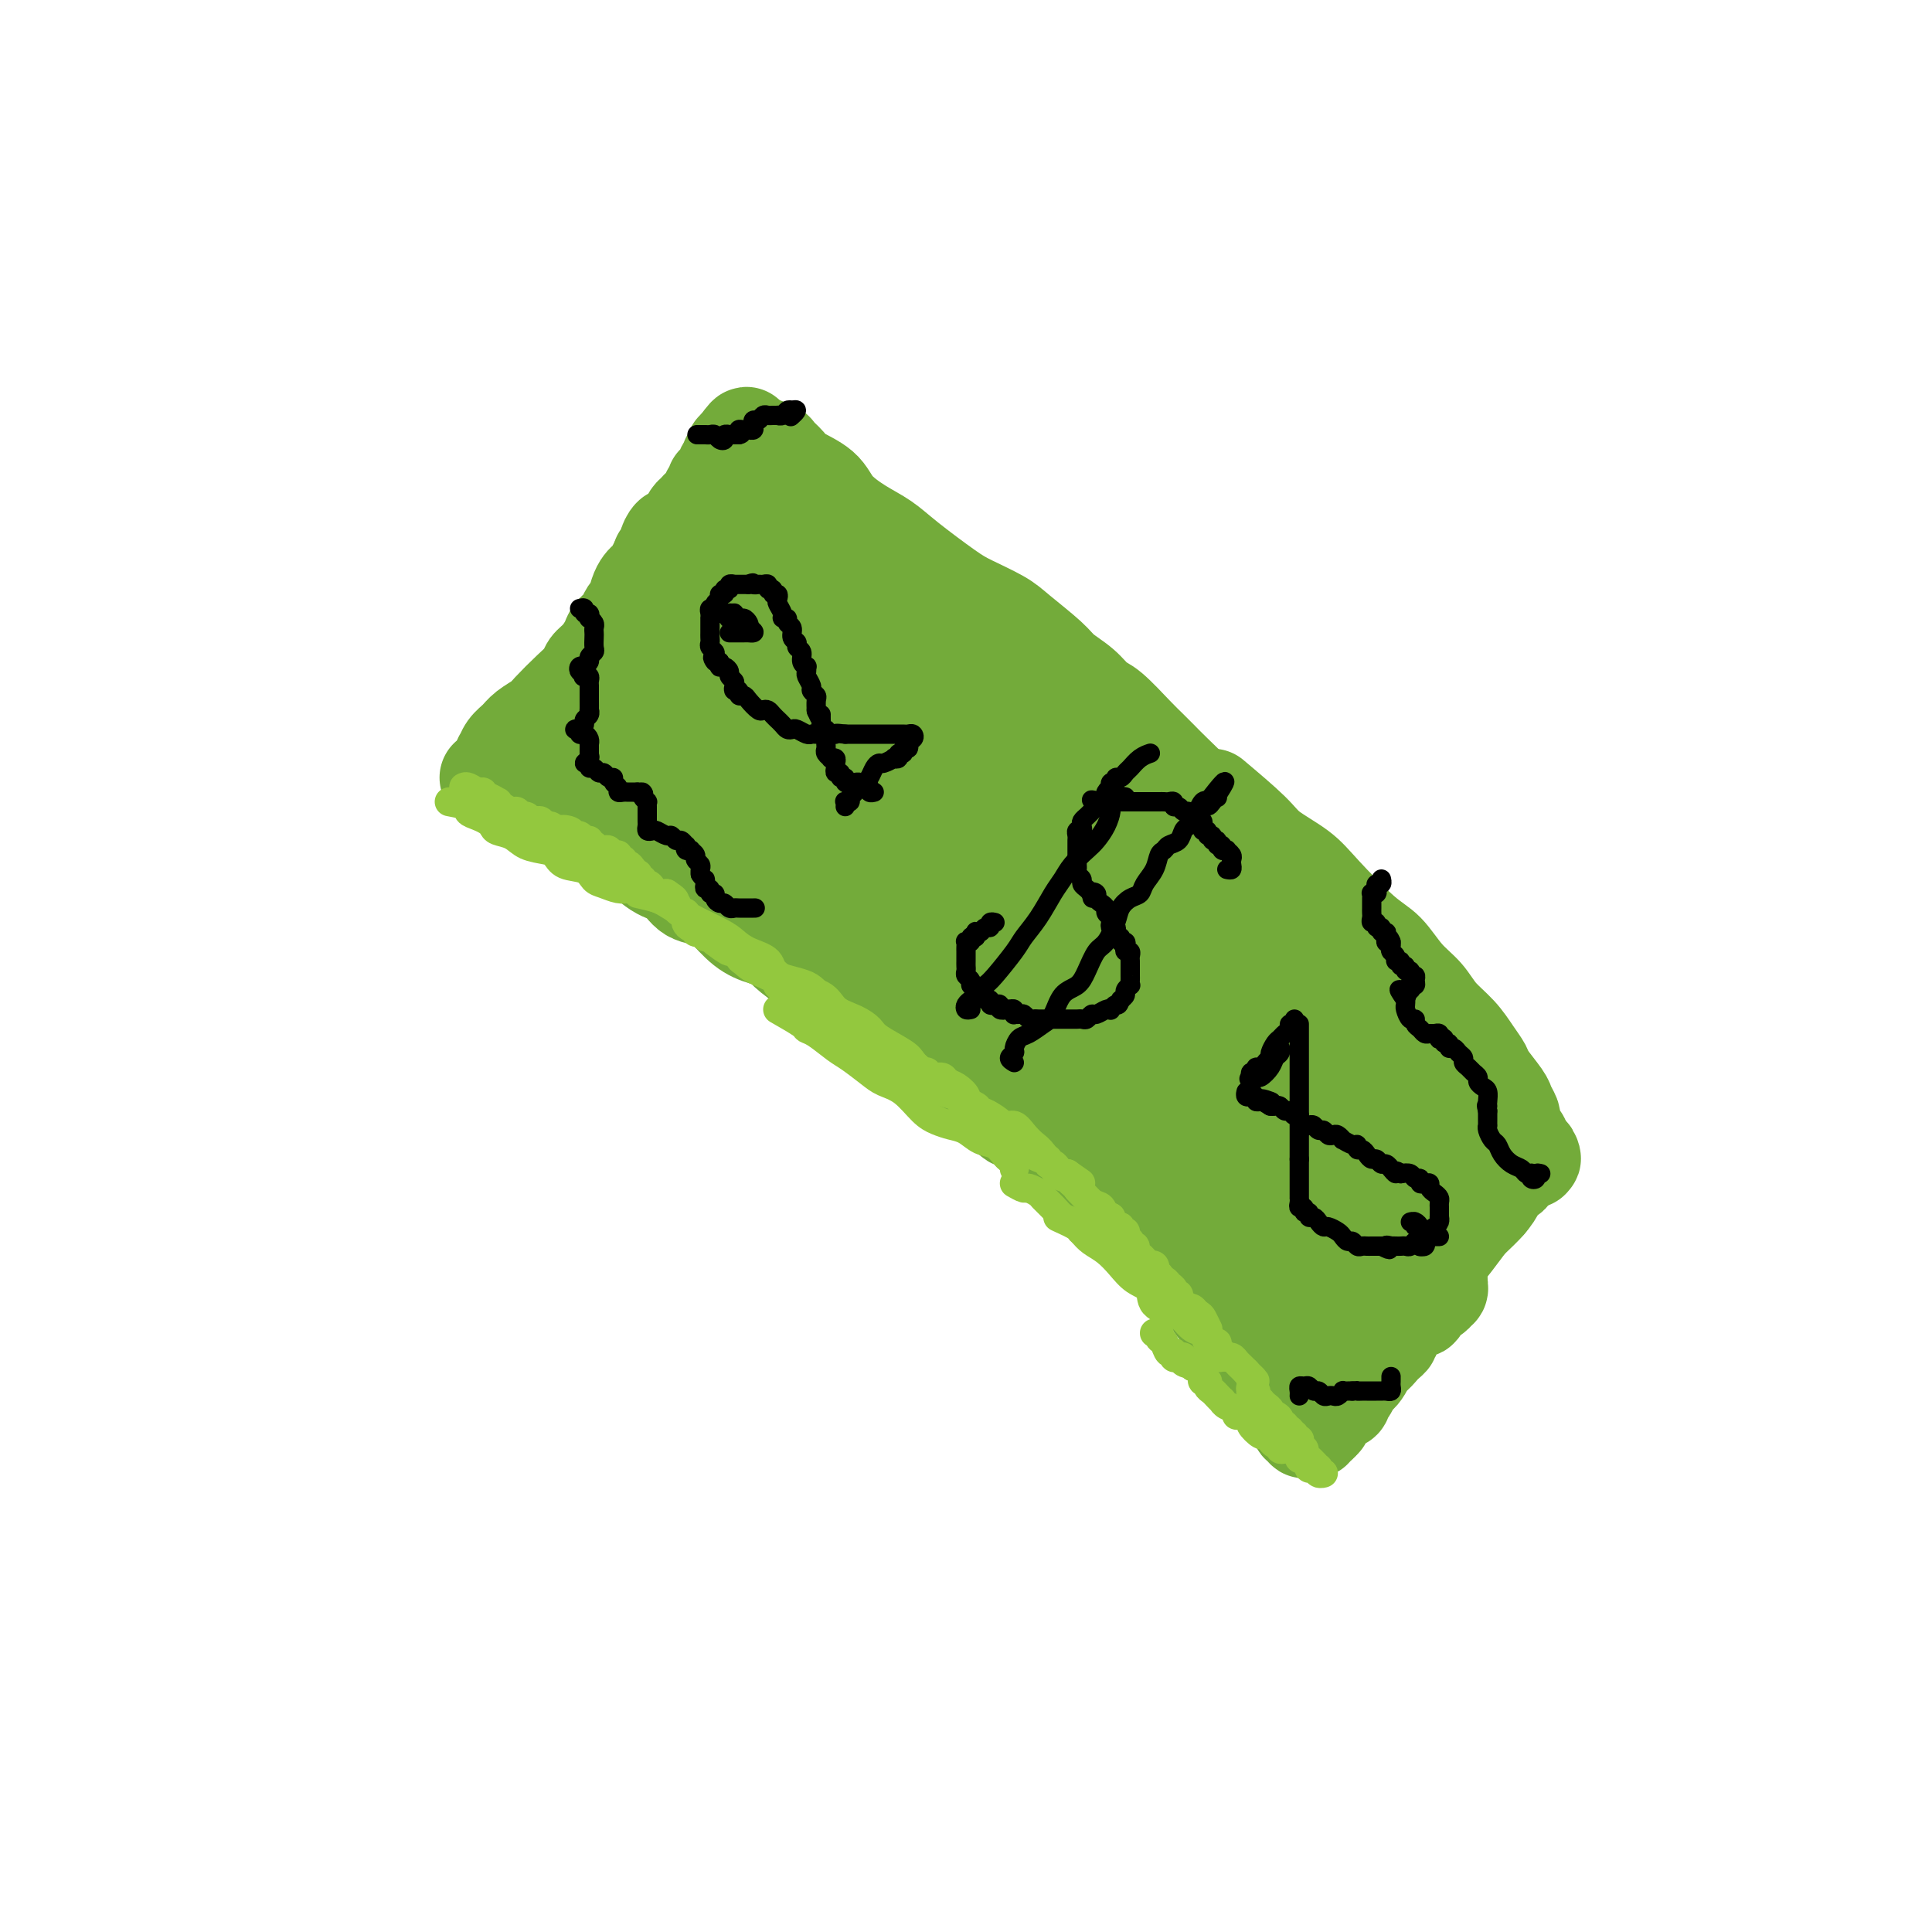 <svg viewBox='0 0 400 400' version='1.1' xmlns='http://www.w3.org/2000/svg' xmlns:xlink='http://www.w3.org/1999/xlink'><g fill='none' stroke='#73AB3A' stroke-width='20' stroke-linecap='round' stroke-linejoin='round'><path d='M101,161c0.298,0.001 0.596,0.003 1,0c0.404,-0.003 0.913,-0.009 1,0c0.087,0.009 -0.248,0.034 0,0c0.248,-0.034 1.078,-0.127 2,0c0.922,0.127 1.934,0.475 3,1c1.066,0.525 2.186,1.229 3,2c0.814,0.771 1.323,1.611 2,2c0.677,0.389 1.523,0.329 3,1c1.477,0.671 3.584,2.075 5,3c1.416,0.925 2.140,1.373 3,2c0.860,0.627 1.856,1.432 3,2c1.144,0.568 2.435,0.897 4,2c1.565,1.103 3.405,2.979 5,4c1.595,1.021 2.947,1.187 4,2c1.053,0.813 1.807,2.274 3,3c1.193,0.726 2.823,0.719 4,1c1.177,0.281 1.899,0.851 3,2c1.101,1.149 2.581,2.878 4,4c1.419,1.122 2.779,1.637 4,2c1.221,0.363 2.305,0.572 3,1c0.695,0.428 1.001,1.073 2,2c0.999,0.927 2.692,2.134 4,3c1.308,0.866 2.231,1.390 3,2c0.769,0.610 1.385,1.305 2,2'/><path d='M172,204c10.440,6.422 4.540,1.478 3,0c-1.540,-1.478 1.282,0.511 3,2c1.718,1.489 2.334,2.478 3,3c0.666,0.522 1.382,0.577 2,1c0.618,0.423 1.138,1.213 2,2c0.862,0.787 2.067,1.572 3,2c0.933,0.428 1.596,0.498 2,1c0.404,0.502 0.550,1.434 1,2c0.450,0.566 1.205,0.764 2,1c0.795,0.236 1.632,0.510 2,1c0.368,0.490 0.268,1.195 1,2c0.732,0.805 2.297,1.711 3,2c0.703,0.289 0.545,-0.040 1,0c0.455,0.040 1.523,0.448 2,1c0.477,0.552 0.365,1.247 1,2c0.635,0.753 2.019,1.563 3,2c0.981,0.437 1.561,0.502 2,1c0.439,0.498 0.737,1.428 1,2c0.263,0.572 0.489,0.787 1,1c0.511,0.213 1.306,0.423 2,1c0.694,0.577 1.285,1.520 2,2c0.715,0.480 1.552,0.496 2,1c0.448,0.504 0.505,1.497 1,2c0.495,0.503 1.427,0.515 2,1c0.573,0.485 0.786,1.442 1,2c0.214,0.558 0.428,0.716 1,1c0.572,0.284 1.501,0.692 2,1c0.499,0.308 0.567,0.516 1,1c0.433,0.484 1.232,1.246 2,2c0.768,0.754 1.505,1.501 2,2c0.495,0.499 0.747,0.749 1,1'/><path d='M229,249c4.371,4.050 1.800,1.677 1,1c-0.800,-0.677 0.171,0.344 1,1c0.829,0.656 1.517,0.948 2,1c0.483,0.052 0.760,-0.137 1,0c0.240,0.137 0.442,0.600 1,1c0.558,0.400 1.472,0.737 2,1c0.528,0.263 0.671,0.450 1,1c0.329,0.550 0.846,1.461 1,2c0.154,0.539 -0.054,0.707 0,1c0.054,0.293 0.371,0.712 1,1c0.629,0.288 1.569,0.444 2,1c0.431,0.556 0.352,1.512 1,2c0.648,0.488 2.023,0.507 3,1c0.977,0.493 1.557,1.461 2,2c0.443,0.539 0.749,0.649 1,1c0.251,0.351 0.447,0.944 1,2c0.553,1.056 1.461,2.576 2,3c0.539,0.424 0.707,-0.249 1,0c0.293,0.249 0.709,1.418 1,2c0.291,0.582 0.455,0.576 1,1c0.545,0.424 1.470,1.279 2,2c0.530,0.721 0.666,1.310 1,2c0.334,0.690 0.867,1.483 1,2c0.133,0.517 -0.133,0.758 0,1c0.133,0.242 0.666,0.484 1,1c0.334,0.516 0.471,1.304 1,2c0.529,0.696 1.451,1.300 2,2c0.549,0.700 0.724,1.497 1,2c0.276,0.503 0.651,0.712 1,1c0.349,0.288 0.671,0.654 1,1c0.329,0.346 0.664,0.673 1,1'/><path d='M267,291c3.106,4.200 1.372,1.699 1,1c-0.372,-0.699 0.618,0.405 1,1c0.382,0.595 0.158,0.681 0,1c-0.158,0.319 -0.248,0.871 0,1c0.248,0.129 0.836,-0.166 1,0c0.164,0.166 -0.096,0.791 0,1c0.096,0.209 0.548,0.001 1,0c0.452,-0.001 0.905,0.206 1,0c0.095,-0.206 -0.167,-0.825 0,-1c0.167,-0.175 0.762,0.093 1,0c0.238,-0.093 0.119,-0.546 0,-1'/><path d='M273,294c0.702,-0.262 0.957,0.083 1,0c0.043,-0.083 -0.124,-0.594 0,-1c0.124,-0.406 0.540,-0.705 1,-1c0.460,-0.295 0.963,-0.585 1,-1c0.037,-0.415 -0.394,-0.955 0,-1c0.394,-0.045 1.611,0.405 2,0c0.389,-0.405 -0.051,-1.666 0,-2c0.051,-0.334 0.592,0.258 1,0c0.408,-0.258 0.683,-1.366 1,-2c0.317,-0.634 0.675,-0.795 1,-1c0.325,-0.205 0.616,-0.454 1,-1c0.384,-0.546 0.862,-1.389 1,-2c0.138,-0.611 -0.064,-0.990 0,-1c0.064,-0.010 0.394,0.350 1,0c0.606,-0.350 1.489,-1.411 2,-2c0.511,-0.589 0.652,-0.707 1,-1c0.348,-0.293 0.905,-0.762 1,-1c0.095,-0.238 -0.273,-0.244 0,-1c0.273,-0.756 1.185,-2.262 2,-3c0.815,-0.738 1.533,-0.708 2,-1c0.467,-0.292 0.685,-0.905 1,-1c0.315,-0.095 0.729,0.330 1,0c0.271,-0.330 0.398,-1.413 1,-2c0.602,-0.587 1.678,-0.678 2,-1c0.322,-0.322 -0.110,-0.875 0,-1c0.110,-0.125 0.761,0.176 1,0c0.239,-0.176 0.064,-0.831 0,-1c-0.064,-0.169 -0.017,0.147 0,0c0.017,-0.147 0.005,-0.756 0,-1c-0.005,-0.244 -0.002,-0.122 0,0'/><path d='M105,158c-0.406,-0.470 -0.812,-0.941 -1,-1c-0.188,-0.059 -0.160,0.293 0,0c0.160,-0.293 0.450,-1.231 1,-2c0.550,-0.769 1.361,-1.367 2,-2c0.639,-0.633 1.106,-1.300 2,-2c0.894,-0.700 2.214,-1.434 3,-2c0.786,-0.566 1.039,-0.966 2,-2c0.961,-1.034 2.629,-2.704 4,-4c1.371,-1.296 2.446,-2.220 3,-3c0.554,-0.780 0.586,-1.416 1,-2c0.414,-0.584 1.210,-1.116 2,-2c0.790,-0.884 1.574,-2.119 2,-3c0.426,-0.881 0.495,-1.408 1,-2c0.505,-0.592 1.445,-1.247 2,-2c0.555,-0.753 0.726,-1.602 1,-2c0.274,-0.398 0.651,-0.343 1,-1c0.349,-0.657 0.671,-2.025 1,-3c0.329,-0.975 0.666,-1.557 1,-2c0.334,-0.443 0.667,-0.748 1,-1c0.333,-0.252 0.667,-0.453 1,-1c0.333,-0.547 0.667,-1.442 1,-2c0.333,-0.558 0.667,-0.779 1,-1'/><path d='M137,116c4.886,-6.671 1.102,-2.347 0,-1c-1.102,1.347 0.478,-0.283 1,-1c0.522,-0.717 -0.014,-0.522 0,-1c0.014,-0.478 0.577,-1.629 1,-2c0.423,-0.371 0.705,0.037 1,0c0.295,-0.037 0.604,-0.520 1,-1c0.396,-0.480 0.880,-0.956 1,-1c0.120,-0.044 -0.123,0.344 0,0c0.123,-0.344 0.611,-1.419 1,-2c0.389,-0.581 0.677,-0.666 1,-1c0.323,-0.334 0.679,-0.915 1,-1c0.321,-0.085 0.607,0.327 1,0c0.393,-0.327 0.894,-1.393 1,-2c0.106,-0.607 -0.183,-0.754 0,-1c0.183,-0.246 0.838,-0.591 1,-1c0.162,-0.409 -0.168,-0.883 0,-1c0.168,-0.117 0.834,0.124 1,0c0.166,-0.124 -0.167,-0.612 0,-1c0.167,-0.388 0.833,-0.677 1,-1c0.167,-0.323 -0.166,-0.679 0,-1c0.166,-0.321 0.829,-0.607 1,-1c0.171,-0.393 -0.151,-0.894 0,-1c0.151,-0.106 0.776,0.183 1,0c0.224,-0.183 0.046,-0.836 0,-1c-0.046,-0.164 0.039,0.162 0,0c-0.039,-0.162 -0.203,-0.813 0,-1c0.203,-0.187 0.772,0.089 1,0c0.228,-0.089 0.114,-0.545 0,-1'/><path d='M153,92c2.643,-3.714 1.250,-1.000 1,0c-0.250,1.000 0.643,0.286 1,0c0.357,-0.286 0.179,-0.143 0,0'/><path d='M155,92c0.396,0.026 0.792,0.051 1,0c0.208,-0.051 0.227,-0.180 1,0c0.773,0.180 2.301,0.669 3,1c0.699,0.331 0.569,0.503 1,1c0.431,0.497 1.422,1.319 2,2c0.578,0.681 0.741,1.221 2,2c1.259,0.779 3.613,1.798 5,3c1.387,1.202 1.806,2.587 3,4c1.194,1.413 3.163,2.853 5,4c1.837,1.147 3.542,2.002 5,3c1.458,0.998 2.670,2.141 5,4c2.330,1.859 5.780,4.434 8,6c2.220,1.566 3.212,2.124 5,3c1.788,0.876 4.372,2.072 6,3c1.628,0.928 2.298,1.590 4,3c1.702,1.410 4.435,3.568 6,5c1.565,1.432 1.963,2.137 3,3c1.037,0.863 2.715,1.883 4,3c1.285,1.117 2.178,2.329 3,3c0.822,0.671 1.572,0.799 3,2c1.428,1.201 3.535,3.473 5,5c1.465,1.527 2.290,2.309 3,3c0.710,0.691 1.306,1.290 2,2c0.694,0.710 1.487,1.530 3,3c1.513,1.470 3.746,3.590 5,5c1.254,1.410 1.530,2.110 2,3c0.470,0.890 1.134,1.968 2,3c0.866,1.032 1.933,2.016 3,3'/><path d='M255,174c7.105,7.063 2.866,3.221 2,3c-0.866,-0.221 1.641,3.178 3,5c1.359,1.822 1.572,2.066 2,3c0.428,0.934 1.073,2.559 2,4c0.927,1.441 2.136,2.700 3,4c0.864,1.300 1.384,2.641 2,4c0.616,1.359 1.327,2.735 2,4c0.673,1.265 1.309,2.419 2,3c0.691,0.581 1.437,0.587 2,1c0.563,0.413 0.945,1.231 1,2c0.055,0.769 -0.215,1.488 0,2c0.215,0.512 0.914,0.815 1,1c0.086,0.185 -0.441,0.251 -1,0c-0.559,-0.251 -1.148,-0.821 -2,-1c-0.852,-0.179 -1.965,0.032 -4,-1c-2.035,-1.032 -4.992,-3.306 -8,-5c-3.008,-1.694 -6.068,-2.809 -10,-5c-3.932,-2.191 -8.735,-5.458 -13,-8c-4.265,-2.542 -7.991,-4.358 -14,-7c-6.009,-2.642 -14.300,-6.111 -20,-9c-5.700,-2.889 -8.808,-5.197 -12,-7c-3.192,-1.803 -6.468,-3.101 -9,-4c-2.532,-0.899 -4.320,-1.400 -6,-2c-1.680,-0.600 -3.253,-1.301 -5,-2c-1.747,-0.699 -3.670,-1.397 -5,-2c-1.330,-0.603 -2.069,-1.111 -2,-1c0.069,0.111 0.947,0.842 1,1c0.053,0.158 -0.718,-0.257 1,1c1.718,1.257 5.924,4.184 10,7c4.076,2.816 8.022,5.519 12,8c3.978,2.481 7.989,4.741 12,7'/><path d='M202,180c7.221,4.588 8.273,4.559 12,7c3.727,2.441 10.127,7.354 13,10c2.873,2.646 2.218,3.026 3,4c0.782,0.974 3.001,2.541 4,4c0.999,1.459 0.777,2.811 1,4c0.223,1.189 0.891,2.214 0,3c-0.891,0.786 -3.340,1.332 -5,1c-1.660,-0.332 -2.532,-1.542 -5,-3c-2.468,-1.458 -6.532,-3.162 -11,-6c-4.468,-2.838 -9.338,-6.809 -14,-10c-4.662,-3.191 -9.114,-5.602 -16,-10c-6.886,-4.398 -16.207,-10.782 -22,-15c-5.793,-4.218 -8.059,-6.268 -10,-8c-1.941,-1.732 -3.559,-3.144 -5,-4c-1.441,-0.856 -2.706,-1.156 -4,-2c-1.294,-0.844 -2.617,-2.231 -3,-3c-0.383,-0.769 0.172,-0.921 1,0c0.828,0.921 1.927,2.916 3,4c1.073,1.084 2.119,1.258 7,4c4.881,2.742 13.597,8.053 20,12c6.403,3.947 10.492,6.532 15,9c4.508,2.468 9.433,4.819 13,7c3.567,2.181 5.775,4.191 8,6c2.225,1.809 4.468,3.418 6,5c1.532,1.582 2.355,3.139 3,4c0.645,0.861 1.112,1.026 1,1c-0.112,-0.026 -0.803,-0.244 -1,0c-0.197,0.244 0.101,0.950 -2,0c-2.101,-0.950 -6.600,-3.557 -11,-6c-4.400,-2.443 -8.700,-4.721 -13,-7'/><path d='M190,191c-6.712,-3.450 -10.492,-6.074 -15,-9c-4.508,-2.926 -9.743,-6.152 -14,-9c-4.257,-2.848 -7.537,-5.318 -11,-8c-3.463,-2.682 -7.108,-5.577 -9,-7c-1.892,-1.423 -2.032,-1.374 -3,-2c-0.968,-0.626 -2.766,-1.926 -4,-3c-1.234,-1.074 -1.906,-1.923 -2,-2c-0.094,-0.077 0.390,0.618 1,1c0.610,0.382 1.345,0.451 2,1c0.655,0.549 1.231,1.579 2,2c0.769,0.421 1.731,0.234 6,3c4.269,2.766 11.845,8.487 18,12c6.155,3.513 10.889,4.820 15,7c4.111,2.180 7.601,5.232 10,7c2.399,1.768 3.709,2.250 5,3c1.291,0.750 2.565,1.766 4,3c1.435,1.234 3.032,2.684 4,4c0.968,1.316 1.307,2.498 1,3c-0.307,0.502 -1.260,0.325 -2,0c-0.740,-0.325 -1.266,-0.798 -2,-1c-0.734,-0.202 -1.676,-0.133 -5,-2c-3.324,-1.867 -9.031,-5.669 -14,-9c-4.969,-3.331 -9.200,-6.190 -13,-9c-3.800,-2.810 -7.168,-5.573 -10,-8c-2.832,-2.427 -5.126,-4.520 -7,-6c-1.874,-1.480 -3.327,-2.347 -5,-4c-1.673,-1.653 -3.564,-4.092 -5,-6c-1.436,-1.908 -2.416,-3.285 -3,-4c-0.584,-0.715 -0.773,-0.770 -1,-1c-0.227,-0.230 -0.494,-0.637 0,-1c0.494,-0.363 1.747,-0.681 3,-1'/><path d='M136,145c0.532,-1.159 2.362,-0.557 5,0c2.638,0.557 6.084,1.068 10,2c3.916,0.932 8.303,2.284 13,4c4.697,1.716 9.705,3.796 15,6c5.295,2.204 10.876,4.532 14,6c3.124,1.468 3.792,2.076 5,3c1.208,0.924 2.956,2.163 4,3c1.044,0.837 1.386,1.272 2,2c0.614,0.728 1.502,1.748 1,2c-0.502,0.252 -2.392,-0.263 -4,-1c-1.608,-0.737 -2.934,-1.694 -5,-3c-2.066,-1.306 -4.873,-2.959 -9,-5c-4.127,-2.041 -9.575,-4.468 -15,-8c-5.425,-3.532 -10.826,-8.168 -14,-11c-3.174,-2.832 -4.121,-3.858 -5,-5c-0.879,-1.142 -1.689,-2.398 -3,-4c-1.311,-1.602 -3.124,-3.550 -4,-5c-0.876,-1.450 -0.814,-2.403 -1,-3c-0.186,-0.597 -0.620,-0.838 0,-1c0.620,-0.162 2.292,-0.246 4,0c1.708,0.246 3.451,0.822 6,2c2.549,1.178 5.903,2.958 12,6c6.097,3.042 14.937,7.345 20,10c5.063,2.655 6.349,3.663 8,5c1.651,1.337 3.667,3.003 5,4c1.333,0.997 1.983,1.324 3,3c1.017,1.676 2.402,4.700 3,6c0.598,1.300 0.408,0.874 0,1c-0.408,0.126 -1.033,0.803 -2,1c-0.967,0.197 -2.276,-0.087 -4,-1c-1.724,-0.913 -3.862,-2.457 -6,-4'/><path d='M194,160c-4.732,-2.490 -10.563,-7.215 -16,-11c-5.437,-3.785 -10.479,-6.628 -14,-9c-3.521,-2.372 -5.521,-4.272 -7,-6c-1.479,-1.728 -2.436,-3.285 -4,-5c-1.564,-1.715 -3.735,-3.590 -5,-5c-1.265,-1.410 -1.624,-2.357 -2,-3c-0.376,-0.643 -0.771,-0.984 -1,-1c-0.229,-0.016 -0.294,0.291 0,1c0.294,0.709 0.948,1.820 2,3c1.052,1.180 2.504,2.431 4,5c1.496,2.569 3.038,6.457 4,9c0.962,2.543 1.344,3.742 2,5c0.656,1.258 1.584,2.576 2,4c0.416,1.424 0.318,2.956 0,4c-0.318,1.044 -0.858,1.601 -2,2c-1.142,0.399 -2.886,0.640 -4,1c-1.114,0.360 -1.597,0.839 -3,1c-1.403,0.161 -3.725,0.003 -6,0c-2.275,-0.003 -4.505,0.150 -6,0c-1.495,-0.150 -2.257,-0.604 -3,-1c-0.743,-0.396 -1.467,-0.736 -2,-1c-0.533,-0.264 -0.875,-0.453 -1,-1c-0.125,-0.547 -0.031,-1.454 0,-2c0.031,-0.546 0.001,-0.732 0,-1c-0.001,-0.268 0.028,-0.619 0,-1c-0.028,-0.381 -0.113,-0.794 0,-1c0.113,-0.206 0.422,-0.207 1,0c0.578,0.207 1.423,0.623 2,1c0.577,0.377 0.886,0.717 1,1c0.114,0.283 0.033,0.509 0,1c-0.033,0.491 -0.016,1.245 0,2'/><path d='M136,152c0.207,1.024 0.224,1.584 0,2c-0.224,0.416 -0.689,0.688 -1,1c-0.311,0.312 -0.469,0.663 -1,1c-0.531,0.337 -1.436,0.658 -2,1c-0.564,0.342 -0.787,0.703 -1,1c-0.213,0.297 -0.417,0.530 -1,1c-0.583,0.470 -1.545,1.179 -2,1c-0.455,-0.179 -0.403,-1.245 0,-2c0.403,-0.755 1.158,-1.200 2,-2c0.842,-0.800 1.770,-1.956 2,-3c0.230,-1.044 -0.239,-1.977 0,-3c0.239,-1.023 1.186,-2.137 2,-3c0.814,-0.863 1.494,-1.474 2,-2c0.506,-0.526 0.836,-0.968 1,-1c0.164,-0.032 0.160,0.346 0,1c-0.160,0.654 -0.478,1.586 -1,2c-0.522,0.414 -1.249,0.311 -2,1c-0.751,0.689 -1.525,2.171 -2,3c-0.475,0.829 -0.649,1.004 -1,1c-0.351,-0.004 -0.879,-0.186 -1,0c-0.121,0.186 0.164,0.742 0,1c-0.164,0.258 -0.778,0.219 -1,0c-0.222,-0.219 -0.050,-0.616 0,-1c0.050,-0.384 -0.020,-0.753 0,-1c0.020,-0.247 0.130,-0.373 0,-1c-0.130,-0.627 -0.499,-1.756 0,-3c0.499,-1.244 1.865,-2.604 3,-4c1.135,-1.396 2.039,-2.827 3,-4c0.961,-1.173 1.981,-2.086 3,-3'/><path d='M138,136c2.212,-2.447 3.241,-3.063 4,-4c0.759,-0.937 1.248,-2.195 3,-3c1.752,-0.805 4.768,-1.157 7,-1c2.232,0.157 3.678,0.824 5,2c1.322,1.176 2.518,2.862 4,4c1.482,1.138 3.250,1.728 6,4c2.750,2.272 6.481,6.224 9,9c2.519,2.776 3.828,4.375 6,6c2.172,1.625 5.209,3.276 7,5c1.791,1.724 2.335,3.520 4,5c1.665,1.480 4.449,2.645 6,3c1.551,0.355 1.868,-0.098 3,0c1.132,0.098 3.077,0.747 4,1c0.923,0.253 0.823,0.109 1,0c0.177,-0.109 0.631,-0.183 0,-1c-0.631,-0.817 -2.348,-2.378 -4,-4c-1.652,-1.622 -3.238,-3.307 -5,-5c-1.762,-1.693 -3.701,-3.394 -7,-6c-3.299,-2.606 -7.959,-6.117 -12,-9c-4.041,-2.883 -7.465,-5.139 -10,-7c-2.535,-1.861 -4.183,-3.326 -6,-5c-1.817,-1.674 -3.802,-3.557 -5,-5c-1.198,-1.443 -1.608,-2.447 -2,-3c-0.392,-0.553 -0.767,-0.656 0,-1c0.767,-0.344 2.675,-0.929 4,-1c1.325,-0.071 2.066,0.373 4,1c1.934,0.627 5.063,1.439 9,3c3.937,1.561 8.684,3.872 13,6c4.316,2.128 8.200,4.073 13,7c4.800,2.927 10.514,6.836 14,9c3.486,2.164 4.743,2.582 6,3'/><path d='M219,149c7.807,4.518 4.324,3.311 4,4c-0.324,0.689 2.510,3.272 4,5c1.490,1.728 1.634,2.600 2,4c0.366,1.400 0.953,3.327 1,4c0.047,0.673 -0.445,0.093 -1,0c-0.555,-0.093 -1.173,0.302 -2,0c-0.827,-0.302 -1.861,-1.301 -4,-3c-2.139,-1.699 -5.381,-4.099 -8,-6c-2.619,-1.901 -4.613,-3.302 -7,-5c-2.387,-1.698 -5.165,-3.693 -8,-6c-2.835,-2.307 -5.725,-4.925 -8,-7c-2.275,-2.075 -3.933,-3.606 -7,-6c-3.067,-2.394 -7.543,-5.650 -10,-8c-2.457,-2.350 -2.895,-3.794 -4,-5c-1.105,-1.206 -2.876,-2.174 -4,-3c-1.124,-0.826 -1.599,-1.509 -2,-2c-0.401,-0.491 -0.728,-0.791 -1,-1c-0.272,-0.209 -0.490,-0.326 0,0c0.490,0.326 1.690,1.094 3,2c1.310,0.906 2.732,1.949 5,3c2.268,1.051 5.382,2.109 11,5c5.618,2.891 13.741,7.614 19,11c5.259,3.386 7.654,5.436 11,8c3.346,2.564 7.644,5.641 11,8c3.356,2.359 5.770,3.998 9,8c3.230,4.002 7.277,10.367 10,14c2.723,3.633 4.122,4.534 5,6c0.878,1.466 1.235,3.496 2,5c0.765,1.504 1.937,2.482 3,4c1.063,1.518 2.018,3.577 3,5c0.982,1.423 1.991,2.212 3,3'/><path d='M259,196c5.708,7.236 2.477,2.826 1,1c-1.477,-1.826 -1.201,-1.068 -1,-1c0.201,0.068 0.327,-0.555 0,-1c-0.327,-0.445 -1.107,-0.714 -3,-2c-1.893,-1.286 -4.901,-3.590 -7,-5c-2.099,-1.410 -3.291,-1.927 -5,-3c-1.709,-1.073 -3.934,-2.703 -6,-4c-2.066,-1.297 -3.971,-2.262 -7,-5c-3.029,-2.738 -7.180,-7.248 -10,-10c-2.820,-2.752 -4.309,-3.747 -6,-5c-1.691,-1.253 -3.585,-2.764 -5,-4c-1.415,-1.236 -2.351,-2.195 -3,-3c-0.649,-0.805 -1.012,-1.454 -1,-2c0.012,-0.546 0.397,-0.988 1,-1c0.603,-0.012 1.422,0.406 3,1c1.578,0.594 3.915,1.365 6,2c2.085,0.635 3.919,1.133 8,3c4.081,1.867 10.410,5.103 14,7c3.590,1.897 4.442,2.457 6,4c1.558,1.543 3.821,4.071 6,6c2.179,1.929 4.274,3.260 6,5c1.726,1.740 3.082,3.888 5,6c1.918,2.112 4.398,4.186 6,6c1.602,1.814 2.325,3.366 3,4c0.675,0.634 1.302,0.348 2,1c0.698,0.652 1.466,2.241 2,3c0.534,0.759 0.834,0.688 1,1c0.166,0.312 0.199,1.007 0,1c-0.199,-0.007 -0.628,-0.716 -1,-1c-0.372,-0.284 -0.686,-0.142 -1,0'/><path d='M273,200c4.206,4.886 0.223,1.101 -2,-1c-2.223,-2.101 -2.684,-2.519 -4,-3c-1.316,-0.481 -3.488,-1.024 -5,-2c-1.512,-0.976 -2.366,-2.385 -4,-4c-1.634,-1.615 -4.049,-3.435 -6,-5c-1.951,-1.565 -3.438,-2.874 -6,-5c-2.562,-2.126 -6.200,-5.069 -9,-7c-2.800,-1.931 -4.761,-2.849 -6,-4c-1.239,-1.151 -1.755,-2.535 -2,-3c-0.245,-0.465 -0.220,-0.012 0,0c0.220,0.012 0.636,-0.416 2,0c1.364,0.416 3.675,1.675 6,3c2.325,1.325 4.665,2.716 7,4c2.335,1.284 4.667,2.462 7,4c2.333,1.538 4.668,3.437 8,6c3.332,2.563 7.663,5.789 10,8c2.337,2.211 2.682,3.407 4,5c1.318,1.593 3.611,3.584 5,5c1.389,1.416 1.874,2.257 3,4c1.126,1.743 2.894,4.389 4,6c1.106,1.611 1.551,2.187 2,3c0.449,0.813 0.901,1.864 1,3c0.099,1.136 -0.155,2.358 0,3c0.155,0.642 0.718,0.705 1,1c0.282,0.295 0.283,0.822 0,1c-0.283,0.178 -0.851,0.007 -1,0c-0.149,-0.007 0.120,0.150 0,0c-0.120,-0.150 -0.630,-0.607 -1,-1c-0.370,-0.393 -0.600,-0.721 -1,-1c-0.400,-0.279 -0.972,-0.508 -2,-1c-1.028,-0.492 -2.514,-1.246 -4,-2'/><path d='M280,217c-1.689,-0.911 -1.911,-1.689 -2,-2c-0.089,-0.311 -0.044,-0.156 0,0'/><path d='M254,201c-0.507,-0.444 -1.015,-0.889 -1,-1c0.015,-0.111 0.551,0.111 1,0c0.449,-0.111 0.810,-0.557 2,0c1.190,0.557 3.208,2.116 5,3c1.792,0.884 3.359,1.091 5,2c1.641,0.909 3.357,2.519 5,4c1.643,1.481 3.212,2.834 5,5c1.788,2.166 3.793,5.144 5,7c1.207,1.856 1.614,2.589 2,4c0.386,1.411 0.751,3.501 1,5c0.249,1.499 0.381,2.408 0,3c-0.381,0.592 -1.277,0.867 -2,1c-0.723,0.133 -1.274,0.123 -3,0c-1.726,-0.123 -4.627,-0.358 -7,-1c-2.373,-0.642 -4.218,-1.690 -6,-3c-1.782,-1.310 -3.500,-2.881 -9,-7c-5.500,-4.119 -14.782,-10.786 -19,-14c-4.218,-3.214 -3.373,-2.975 -6,-5c-2.627,-2.025 -8.728,-6.314 -12,-9c-3.272,-2.686 -3.717,-3.770 -5,-5c-1.283,-1.230 -3.406,-2.606 -5,-4c-1.594,-1.394 -2.659,-2.807 -4,-4c-1.341,-1.193 -2.959,-2.167 -3,-2c-0.041,0.167 1.494,1.473 2,2c0.506,0.527 -0.016,0.274 2,2c2.016,1.726 6.571,5.432 11,9c4.429,3.568 8.731,6.999 13,10c4.269,3.001 8.505,5.572 12,8c3.495,2.428 6.247,4.714 9,7'/><path d='M252,218c8.840,6.884 6.439,5.095 6,5c-0.439,-0.095 1.085,1.505 3,4c1.915,2.495 4.221,5.885 5,8c0.779,2.115 0.032,2.956 0,4c-0.032,1.044 0.653,2.290 0,3c-0.653,0.710 -2.643,0.882 -4,1c-1.357,0.118 -2.080,0.182 -4,-1c-1.920,-1.182 -5.037,-3.609 -9,-6c-3.963,-2.391 -8.773,-4.746 -14,-8c-5.227,-3.254 -10.873,-7.408 -15,-11c-4.127,-3.592 -6.736,-6.621 -12,-11c-5.264,-4.379 -13.184,-10.109 -18,-14c-4.816,-3.891 -6.529,-5.942 -8,-7c-1.471,-1.058 -2.699,-1.122 -4,-2c-1.301,-0.878 -2.676,-2.570 -4,-4c-1.324,-1.430 -2.599,-2.597 -3,-3c-0.401,-0.403 0.070,-0.040 0,0c-0.070,0.040 -0.683,-0.242 0,0c0.683,0.242 2.660,1.010 4,2c1.340,0.990 2.042,2.204 6,5c3.958,2.796 11.171,7.174 17,11c5.829,3.826 10.272,7.100 15,10c4.728,2.900 9.739,5.427 14,8c4.261,2.573 7.773,5.193 11,8c3.227,2.807 6.170,5.800 8,8c1.830,2.200 2.547,3.608 3,5c0.453,1.392 0.641,2.768 1,4c0.359,1.232 0.890,2.320 1,3c0.110,0.680 -0.201,0.952 -1,1c-0.799,0.048 -2.085,-0.129 -4,-1c-1.915,-0.871 -4.457,-2.435 -7,-4'/><path d='M239,236c-3.180,-1.869 -5.131,-4.540 -8,-7c-2.869,-2.460 -6.655,-4.707 -12,-9c-5.345,-4.293 -12.247,-10.631 -16,-14c-3.753,-3.369 -4.355,-3.769 -6,-5c-1.645,-1.231 -4.333,-3.293 -6,-5c-1.667,-1.707 -2.314,-3.061 -4,-5c-1.686,-1.939 -4.411,-4.464 -6,-6c-1.589,-1.536 -2.043,-2.082 -3,-3c-0.957,-0.918 -2.417,-2.207 -3,-3c-0.583,-0.793 -0.290,-1.090 0,-1c0.290,0.090 0.577,0.567 1,1c0.423,0.433 0.983,0.821 3,2c2.017,1.179 5.492,3.147 8,5c2.508,1.853 4.050,3.589 6,5c1.950,1.411 4.309,2.497 7,4c2.691,1.503 5.714,3.423 8,5c2.286,1.577 3.833,2.810 6,4c2.167,1.190 4.952,2.338 6,3c1.048,0.662 0.358,0.840 0,1c-0.358,0.160 -0.385,0.304 -1,0c-0.615,-0.304 -1.820,-1.056 -4,-2c-2.180,-0.944 -5.336,-2.079 -9,-4c-3.664,-1.921 -7.837,-4.629 -12,-7c-4.163,-2.371 -8.315,-4.407 -12,-6c-3.685,-1.593 -6.903,-2.743 -9,-4c-2.097,-1.257 -3.072,-2.620 -5,-4c-1.928,-1.380 -4.809,-2.776 -7,-4c-2.191,-1.224 -3.690,-2.277 -5,-3c-1.310,-0.723 -2.430,-1.118 -4,-2c-1.570,-0.882 -3.592,-2.252 -5,-3c-1.408,-0.748 -2.204,-0.874 -3,-1'/><path d='M144,168c-12.179,-6.261 -4.625,-2.413 -2,-1c2.625,1.413 0.321,0.393 -1,0c-1.321,-0.393 -1.660,-0.158 -2,0c-0.340,0.158 -0.682,0.238 -1,0c-0.318,-0.238 -0.612,-0.796 -1,-1c-0.388,-0.204 -0.872,-0.055 -1,0c-0.128,0.055 0.098,0.015 0,0c-0.098,-0.015 -0.520,-0.005 -1,0c-0.480,0.005 -1.019,0.005 -1,0c0.019,-0.005 0.595,-0.017 1,0c0.405,0.017 0.637,0.061 1,0c0.363,-0.061 0.856,-0.226 1,0c0.144,0.226 -0.063,0.845 0,1c0.063,0.155 0.395,-0.154 1,0c0.605,0.154 1.483,0.770 2,1c0.517,0.230 0.674,0.072 1,0c0.326,-0.072 0.823,-0.059 1,0c0.177,0.059 0.036,0.166 0,0c-0.036,-0.166 0.034,-0.603 0,-1c-0.034,-0.397 -0.172,-0.753 0,-1c0.172,-0.247 0.654,-0.386 1,-1c0.346,-0.614 0.555,-1.704 1,-3c0.445,-1.296 1.127,-2.799 2,-4c0.873,-1.201 1.936,-2.101 3,-3'/><path d='M149,155c1.756,-3.457 2.145,-5.600 3,-7c0.855,-1.400 2.177,-2.057 3,-3c0.823,-0.943 1.149,-2.173 2,-3c0.851,-0.827 2.228,-1.252 3,-2c0.772,-0.748 0.940,-1.820 1,-2c0.060,-0.180 0.011,0.531 0,1c-0.011,0.469 0.017,0.696 0,1c-0.017,0.304 -0.078,0.686 0,1c0.078,0.314 0.297,0.561 0,1c-0.297,0.439 -1.109,1.070 -2,2c-0.891,0.930 -1.859,2.158 -3,3c-1.141,0.842 -2.454,1.298 -3,2c-0.546,0.702 -0.324,1.649 -1,3c-0.676,1.351 -2.249,3.106 -3,4c-0.751,0.894 -0.679,0.927 -1,1c-0.321,0.073 -1.036,0.187 -1,0c0.036,-0.187 0.824,-0.673 1,-1c0.176,-0.327 -0.261,-0.493 0,-1c0.261,-0.507 1.218,-1.353 2,-2c0.782,-0.647 1.389,-1.095 2,-2c0.611,-0.905 1.227,-2.266 2,-3c0.773,-0.734 1.702,-0.842 3,-2c1.298,-1.158 2.964,-3.368 4,-5c1.036,-1.632 1.440,-2.686 2,-3c0.560,-0.314 1.274,0.112 2,0c0.726,-0.112 1.465,-0.761 2,-1c0.535,-0.239 0.867,-0.068 1,0c0.133,0.068 0.066,0.034 0,0'/><path d='M165,136c-0.868,-2.058 -1.735,-4.115 -2,-5c-0.265,-0.885 0.074,-0.596 0,-1c-0.074,-0.404 -0.559,-1.501 -1,-2c-0.441,-0.499 -0.838,-0.399 -1,-1c-0.162,-0.601 -0.089,-1.904 0,-3c0.089,-1.096 0.192,-1.984 0,-3c-0.192,-1.016 -0.681,-2.161 -1,-3c-0.319,-0.839 -0.468,-1.373 -1,-2c-0.532,-0.627 -1.445,-1.346 -2,-2c-0.555,-0.654 -0.751,-1.244 -1,-2c-0.249,-0.756 -0.550,-1.678 -1,-2c-0.450,-0.322 -1.049,-0.044 -1,0c0.049,0.044 0.745,-0.146 1,0c0.255,0.146 0.068,0.627 0,1c-0.068,0.373 -0.018,0.639 0,1c0.018,0.361 0.005,0.817 0,1c-0.005,0.183 -0.003,0.091 0,0'/><path d='M155,113c0.000,0.000 0.100,0.100 0.1,0.1'/><path d='M155,113c2.952,0.947 5.904,1.894 8,3c2.096,1.106 3.336,2.370 5,3c1.664,0.630 3.752,0.626 6,2c2.248,1.374 4.655,4.125 7,6c2.345,1.875 4.627,2.873 8,7c3.373,4.127 7.837,11.384 11,16c3.163,4.616 5.026,6.592 7,9c1.974,2.408 4.058,5.250 6,8c1.942,2.750 3.743,5.408 5,7c1.257,1.592 1.970,2.116 4,4c2.030,1.884 5.375,5.126 8,8c2.625,2.874 4.528,5.379 6,7c1.472,1.621 2.512,2.360 5,5c2.488,2.640 6.425,7.183 8,9c1.575,1.817 0.787,0.909 0,0'/><path d='M240,232c2.176,1.401 4.352,2.801 6,4c1.648,1.199 2.768,2.196 4,3c1.232,0.804 2.577,1.416 4,2c1.423,0.584 2.923,1.139 4,2c1.077,0.861 1.730,2.026 3,3c1.270,0.974 3.155,1.756 5,3c1.845,1.244 3.649,2.951 5,4c1.351,1.049 2.250,1.440 3,2c0.750,0.560 1.353,1.288 2,2c0.647,0.712 1.338,1.407 1,1c-0.338,-0.407 -1.706,-1.917 -3,-3c-1.294,-1.083 -2.512,-1.738 -3,-2c-0.488,-0.262 -0.244,-0.131 0,0'/><path d='M253,240c-1.604,-1.724 -3.208,-3.447 -4,-4c-0.792,-0.553 -0.773,0.066 -1,0c-0.227,-0.066 -0.700,-0.815 -1,-1c-0.300,-0.185 -0.428,0.194 0,1c0.428,0.806 1.413,2.040 2,3c0.587,0.960 0.775,1.645 2,3c1.225,1.355 3.487,3.379 5,5c1.513,1.621 2.276,2.838 3,4c0.724,1.162 1.410,2.269 2,3c0.590,0.731 1.086,1.086 2,2c0.914,0.914 2.246,2.386 3,3c0.754,0.614 0.930,0.371 1,0c0.070,-0.371 0.035,-0.869 0,-1c-0.035,-0.131 -0.069,0.106 -1,-1c-0.931,-1.106 -2.757,-3.554 -4,-5c-1.243,-1.446 -1.903,-1.891 -3,-3c-1.097,-1.109 -2.632,-2.883 -4,-4c-1.368,-1.117 -2.568,-1.578 -4,-3c-1.432,-1.422 -3.095,-3.805 -4,-5c-0.905,-1.195 -1.052,-1.203 -1,-1c0.052,0.203 0.302,0.616 1,1c0.698,0.384 1.845,0.739 2,1c0.155,0.261 -0.683,0.429 0,1c0.683,0.571 2.886,1.547 5,3c2.114,1.453 4.138,3.384 6,5c1.862,1.616 3.561,2.918 5,4c1.439,1.082 2.618,1.945 4,4c1.382,2.055 2.966,5.301 4,7c1.034,1.699 1.517,1.849 2,2'/><path d='M275,264c4.497,4.785 1.739,3.248 1,3c-0.739,-0.248 0.542,0.794 1,1c0.458,0.206 0.094,-0.424 0,-1c-0.094,-0.576 0.083,-1.096 0,-2c-0.083,-0.904 -0.425,-2.191 -1,-3c-0.575,-0.809 -1.384,-1.141 -2,-2c-0.616,-0.859 -1.041,-2.244 -2,-4c-0.959,-1.756 -2.454,-3.882 -3,-5c-0.546,-1.118 -0.145,-1.226 0,-2c0.145,-0.774 0.034,-2.213 0,-3c-0.034,-0.787 0.008,-0.924 0,-1c-0.008,-0.076 -0.066,-0.093 0,0c0.066,0.093 0.256,0.296 1,1c0.744,0.704 2.042,1.908 3,3c0.958,1.092 1.577,2.071 2,3c0.423,0.929 0.650,1.807 1,3c0.350,1.193 0.823,2.702 1,4c0.177,1.298 0.058,2.386 0,3c-0.058,0.614 -0.057,0.753 0,1c0.057,0.247 0.169,0.603 0,1c-0.169,0.397 -0.619,0.835 -1,1c-0.381,0.165 -0.694,0.058 -1,0c-0.306,-0.058 -0.604,-0.065 -1,0c-0.396,0.065 -0.890,0.202 -1,0c-0.110,-0.202 0.164,-0.745 0,-1c-0.164,-0.255 -0.766,-0.223 -1,0c-0.234,0.223 -0.102,0.637 0,1c0.102,0.363 0.172,0.675 0,1c-0.172,0.325 -0.586,0.662 -1,1'/><path d='M271,267c-0.713,0.939 0.005,2.287 0,3c-0.005,0.713 -0.731,0.791 -1,1c-0.269,0.209 -0.080,0.548 0,1c0.080,0.452 0.052,1.017 0,1c-0.052,-0.017 -0.127,-0.618 0,-1c0.127,-0.382 0.456,-0.546 1,-1c0.544,-0.454 1.304,-1.196 2,-2c0.696,-0.804 1.328,-1.668 2,-3c0.672,-1.332 1.385,-3.130 2,-4c0.615,-0.870 1.131,-0.812 2,-2c0.869,-1.188 2.090,-3.622 3,-5c0.910,-1.378 1.510,-1.701 2,-2c0.490,-0.299 0.870,-0.576 1,-1c0.130,-0.424 0.008,-0.997 0,-1c-0.008,-0.003 0.096,0.564 0,1c-0.096,0.436 -0.394,0.740 -1,2c-0.606,1.260 -1.521,3.475 -2,5c-0.479,1.525 -0.521,2.361 -1,3c-0.479,0.639 -1.393,1.082 -2,2c-0.607,0.918 -0.907,2.311 -1,3c-0.093,0.689 0.019,0.674 0,1c-0.019,0.326 -0.170,0.995 0,1c0.170,0.005 0.661,-0.652 1,-1c0.339,-0.348 0.525,-0.385 1,-1c0.475,-0.615 1.237,-1.807 2,-3'/><path d='M282,264c1.827,-1.505 4.396,-3.768 6,-6c1.604,-2.232 2.245,-4.435 3,-6c0.755,-1.565 1.625,-2.493 3,-4c1.375,-1.507 3.255,-3.592 4,-5c0.745,-1.408 0.356,-2.139 1,-3c0.644,-0.861 2.321,-1.852 3,-2c0.679,-0.148 0.359,0.548 0,1c-0.359,0.452 -0.756,0.660 -1,1c-0.244,0.340 -0.334,0.811 -1,2c-0.666,1.189 -1.909,3.095 -3,5c-1.091,1.905 -2.030,3.809 -3,5c-0.970,1.191 -1.972,1.671 -3,3c-1.028,1.329 -2.083,3.508 -3,5c-0.917,1.492 -1.695,2.297 -3,4c-1.305,1.703 -3.138,4.302 -4,6c-0.862,1.698 -0.752,2.493 -1,3c-0.248,0.507 -0.855,0.724 -1,1c-0.145,0.276 0.171,0.609 1,0c0.829,-0.609 2.172,-2.162 3,-3c0.828,-0.838 1.143,-0.962 2,-2c0.857,-1.038 2.257,-2.992 3,-4c0.743,-1.008 0.829,-1.071 2,-3c1.171,-1.929 3.428,-5.723 5,-8c1.572,-2.277 2.461,-3.038 3,-4c0.539,-0.962 0.730,-2.125 1,-3c0.270,-0.875 0.619,-1.461 1,-2c0.381,-0.539 0.795,-1.030 1,-1c0.205,0.030 0.201,0.580 0,1c-0.201,0.420 -0.601,0.710 -1,1'/><path d='M300,246c2.889,-3.823 0.112,0.119 -1,2c-1.112,1.881 -0.559,1.700 -1,3c-0.441,1.300 -1.876,4.082 -3,6c-1.124,1.918 -1.938,2.973 -3,4c-1.062,1.027 -2.373,2.027 -3,3c-0.627,0.973 -0.572,1.919 -1,3c-0.428,1.081 -1.340,2.296 -2,3c-0.660,0.704 -1.067,0.897 -1,1c0.067,0.103 0.608,0.115 1,0c0.392,-0.115 0.636,-0.357 1,-1c0.364,-0.643 0.849,-1.687 1,-2c0.151,-0.313 -0.032,0.104 1,-1c1.032,-1.104 3.278,-3.730 5,-6c1.722,-2.270 2.920,-4.184 4,-6c1.080,-1.816 2.041,-3.534 3,-5c0.959,-1.466 1.915,-2.680 3,-4c1.085,-1.320 2.299,-2.747 3,-4c0.701,-1.253 0.888,-2.331 1,-2c0.112,0.331 0.147,2.073 0,3c-0.147,0.927 -0.478,1.040 -1,2c-0.522,0.960 -1.236,2.768 -2,4c-0.764,1.232 -1.578,1.888 -3,4c-1.422,2.112 -3.453,5.681 -5,8c-1.547,2.319 -2.611,3.389 -4,5c-1.389,1.611 -3.104,3.762 -4,5c-0.896,1.238 -0.972,1.564 -1,2c-0.028,0.436 -0.008,0.982 0,1c0.008,0.018 0.004,-0.491 0,-1'/><path d='M288,273c-2.394,4.390 1.120,-0.134 3,-3c1.880,-2.866 2.124,-4.074 3,-5c0.876,-0.926 2.382,-1.569 4,-4c1.618,-2.431 3.348,-6.652 5,-9c1.652,-2.348 3.226,-2.825 4,-4c0.774,-1.175 0.747,-3.047 1,-4c0.253,-0.953 0.787,-0.987 1,-1c0.213,-0.013 0.107,-0.007 0,0'/><path d='M269,202c1.325,1.101 2.651,2.202 4,3c1.349,0.798 2.722,1.291 4,2c1.278,0.709 2.463,1.632 4,3c1.537,1.368 3.427,3.180 5,4c1.573,0.820 2.830,0.647 5,2c2.170,1.353 5.254,4.233 7,6c1.746,1.767 2.153,2.421 3,3c0.847,0.579 2.134,1.083 3,2c0.866,0.917 1.310,2.247 2,3c0.690,0.753 1.626,0.929 2,1c0.374,0.071 0.187,0.035 0,0'/><path d='M261,187c0.314,-1.032 0.627,-2.064 2,-2c1.373,0.064 3.804,1.224 5,2c1.196,0.776 1.157,1.168 2,2c0.843,0.832 2.570,2.105 4,3c1.430,0.895 2.564,1.411 4,3c1.436,1.589 3.174,4.252 5,6c1.826,1.748 3.741,2.581 5,4c1.259,1.419 1.861,3.423 3,5c1.139,1.577 2.815,2.726 4,4c1.185,1.274 1.877,2.674 3,4c1.123,1.326 2.675,2.580 4,4c1.325,1.420 2.421,3.008 3,4c0.579,0.992 0.640,1.390 1,2c0.360,0.610 1.020,1.434 1,2c-0.020,0.566 -0.720,0.876 -1,1c-0.280,0.124 -0.140,0.062 0,0'/><path d='M251,165c3.085,2.602 6.169,5.204 8,7c1.831,1.796 2.408,2.786 4,4c1.592,1.214 4.200,2.653 6,4c1.800,1.347 2.793,2.604 5,5c2.207,2.396 5.629,5.932 8,8c2.371,2.068 3.692,2.667 5,4c1.308,1.333 2.605,3.399 4,5c1.395,1.601 2.889,2.737 4,4c1.111,1.263 1.840,2.654 3,4c1.160,1.346 2.752,2.647 4,4c1.248,1.353 2.151,2.757 3,4c0.849,1.243 1.643,2.326 2,3c0.357,0.674 0.278,0.940 1,2c0.722,1.060 2.246,2.915 3,4c0.754,1.085 0.738,1.400 1,2c0.262,0.600 0.801,1.484 1,2c0.199,0.516 0.056,0.663 0,1c-0.056,0.337 -0.025,0.864 0,1c0.025,0.136 0.044,-0.118 0,0c-0.044,0.118 -0.153,0.609 0,1c0.153,0.391 0.567,0.682 1,1c0.433,0.318 0.886,0.663 1,1c0.114,0.337 -0.110,0.668 0,1c0.110,0.332 0.555,0.666 1,1'/><path d='M316,238c1.928,3.260 1.249,1.409 1,1c-0.249,-0.409 -0.067,0.622 0,1c0.067,0.378 0.018,0.102 0,0c-0.018,-0.102 -0.005,-0.029 0,0c0.005,0.029 0.003,0.015 0,0'/><path d='M314,238c-0.216,2.042 -0.432,4.084 -1,5c-0.568,0.916 -1.489,0.707 -2,1c-0.511,0.293 -0.612,1.089 -1,2c-0.388,0.911 -1.064,1.938 -2,3c-0.936,1.062 -2.133,2.161 -3,3c-0.867,0.839 -1.403,1.419 -2,2c-0.597,0.581 -1.255,1.164 -2,2c-0.745,0.836 -1.576,1.927 -2,3c-0.424,1.073 -0.439,2.130 -1,3c-0.561,0.870 -1.666,1.553 -2,2c-0.334,0.447 0.102,0.659 0,1c-0.102,0.341 -0.744,0.812 -1,1c-0.256,0.188 -0.128,0.094 0,0'/><path d='M308,249c-1.228,1.254 -2.456,2.509 -3,3c-0.544,0.491 -0.406,0.220 -1,1c-0.594,0.780 -1.922,2.611 -3,4c-1.078,1.389 -1.906,2.335 -3,4c-1.094,1.665 -2.456,4.047 -3,5c-0.544,0.953 -0.272,0.476 0,0'/></g>
<g fill='none' stroke='#93C83E' stroke-width='6' stroke-linecap='round' stroke-linejoin='round'><path d='M96,163c0.227,-0.122 0.455,-0.244 1,0c0.545,0.244 1.408,0.854 2,1c0.592,0.146 0.915,-0.172 1,0c0.085,0.172 -0.066,0.833 0,1c0.066,0.167 0.350,-0.162 1,0c0.650,0.162 1.666,0.813 2,1c0.334,0.187 -0.013,-0.089 0,0c0.013,0.089 0.385,0.545 1,1c0.615,0.455 1.474,0.910 2,1c0.526,0.090 0.718,-0.186 1,0c0.282,0.186 0.653,0.833 1,1c0.347,0.167 0.670,-0.148 1,0c0.330,0.148 0.666,0.757 1,1c0.334,0.243 0.667,0.120 1,0c0.333,-0.120 0.667,-0.238 1,0c0.333,0.238 0.667,0.833 1,1c0.333,0.167 0.667,-0.095 1,0c0.333,0.095 0.667,0.548 1,1'/><path d='M115,172c3.057,1.410 1.200,0.434 1,0c-0.200,-0.434 1.257,-0.328 2,0c0.743,0.328 0.772,0.876 1,1c0.228,0.124 0.653,-0.178 1,0c0.347,0.178 0.614,0.836 1,1c0.386,0.164 0.891,-0.166 1,0c0.109,0.166 -0.178,0.829 0,1c0.178,0.171 0.821,-0.152 1,0c0.179,0.152 -0.107,0.777 0,1c0.107,0.223 0.607,0.045 1,0c0.393,-0.045 0.679,0.045 1,0c0.321,-0.045 0.679,-0.223 1,0c0.321,0.223 0.607,0.848 1,1c0.393,0.152 0.893,-0.170 1,0c0.107,0.170 -0.179,0.833 0,1c0.179,0.167 0.822,-0.161 1,0c0.178,0.161 -0.110,0.813 0,1c0.110,0.187 0.617,-0.089 1,0c0.383,0.089 0.643,0.545 1,1c0.357,0.455 0.813,0.911 1,1c0.187,0.089 0.105,-0.187 0,0c-0.105,0.187 -0.234,0.837 0,1c0.234,0.163 0.833,-0.163 1,0c0.167,0.163 -0.096,0.814 0,1c0.096,0.186 0.550,-0.094 1,0c0.450,0.094 0.894,0.561 1,1c0.106,0.439 -0.126,0.850 0,1c0.126,0.150 0.611,0.040 1,0c0.389,-0.040 0.683,-0.012 1,0c0.317,0.012 0.659,0.006 1,0'/><path d='M138,185c3.493,2.255 0.725,1.391 0,1c-0.725,-0.391 0.593,-0.311 1,0c0.407,0.311 -0.097,0.853 0,1c0.097,0.147 0.797,-0.100 1,0c0.203,0.100 -0.089,0.548 0,1c0.089,0.452 0.559,0.908 1,1c0.441,0.092 0.853,-0.182 1,0c0.147,0.182 0.029,0.818 0,1c-0.029,0.182 0.030,-0.091 0,0c-0.030,0.091 -0.149,0.545 0,1c0.149,0.455 0.565,0.911 1,1c0.435,0.089 0.890,-0.187 1,0c0.110,0.187 -0.125,0.839 0,1c0.125,0.161 0.611,-0.167 1,0c0.389,0.167 0.682,0.829 1,1c0.318,0.171 0.663,-0.148 1,0c0.337,0.148 0.667,0.761 1,1c0.333,0.239 0.667,0.102 1,0c0.333,-0.102 0.663,-0.168 1,0c0.337,0.168 0.681,0.571 1,1c0.319,0.429 0.614,0.885 1,1c0.386,0.115 0.863,-0.110 1,0c0.137,0.110 -0.065,0.554 0,1c0.065,0.446 0.399,0.894 1,1c0.601,0.106 1.470,-0.130 2,0c0.530,0.130 0.720,0.626 1,1c0.280,0.374 0.650,0.625 1,1c0.350,0.375 0.682,0.874 1,1c0.318,0.126 0.624,-0.120 1,0c0.376,0.120 0.822,0.606 1,1c0.178,0.394 0.089,0.697 0,1'/><path d='M161,204c3.737,2.936 1.579,0.776 1,0c-0.579,-0.776 0.422,-0.169 1,0c0.578,0.169 0.733,-0.099 1,0c0.267,0.099 0.645,0.566 1,1c0.355,0.434 0.686,0.835 1,1c0.314,0.165 0.610,0.096 1,0c0.390,-0.096 0.874,-0.218 1,0c0.126,0.218 -0.106,0.775 0,1c0.106,0.225 0.549,0.117 1,0c0.451,-0.117 0.910,-0.243 1,0c0.090,0.243 -0.187,0.854 0,1c0.187,0.146 0.839,-0.172 1,0c0.161,0.172 -0.169,0.833 0,1c0.169,0.167 0.836,-0.162 1,0c0.164,0.162 -0.176,0.813 0,1c0.176,0.187 0.870,-0.089 1,0c0.130,0.089 -0.302,0.545 0,1c0.302,0.455 1.337,0.910 2,1c0.663,0.090 0.952,-0.186 1,0c0.048,0.186 -0.146,0.835 0,1c0.146,0.165 0.630,-0.153 1,0c0.370,0.153 0.625,0.777 1,1c0.375,0.223 0.870,0.045 1,0c0.130,-0.045 -0.106,0.043 0,0c0.106,-0.043 0.553,-0.218 1,0c0.447,0.218 0.893,0.829 1,1c0.107,0.171 -0.126,-0.099 0,0c0.126,0.099 0.611,0.565 1,1c0.389,0.435 0.683,0.839 1,1c0.317,0.161 0.659,0.081 1,0'/><path d='M184,217c3.515,2.233 0.802,1.315 0,1c-0.802,-0.315 0.306,-0.028 1,0c0.694,0.028 0.974,-0.204 1,0c0.026,0.204 -0.200,0.843 0,1c0.200,0.157 0.828,-0.169 1,0c0.172,0.169 -0.113,0.834 0,1c0.113,0.166 0.622,-0.165 1,0c0.378,0.165 0.623,0.828 1,1c0.377,0.172 0.884,-0.146 1,0c0.116,0.146 -0.161,0.757 0,1c0.161,0.243 0.760,0.117 1,0c0.240,-0.117 0.120,-0.224 0,0c-0.120,0.224 -0.240,0.778 0,1c0.240,0.222 0.838,0.112 1,0c0.162,-0.112 -0.114,-0.226 0,0c0.114,0.226 0.618,0.793 1,1c0.382,0.207 0.641,0.056 1,0c0.359,-0.056 0.817,-0.016 1,0c0.183,0.016 0.092,0.008 0,0'/><path d='M191,222c0.365,-0.120 0.730,-0.240 1,0c0.270,0.240 0.444,0.842 1,1c0.556,0.158 1.492,-0.126 2,0c0.508,0.126 0.588,0.664 1,1c0.412,0.336 1.156,0.472 2,1c0.844,0.528 1.787,1.450 2,2c0.213,0.550 -0.304,0.730 0,1c0.304,0.270 1.429,0.632 2,1c0.571,0.368 0.587,0.743 1,1c0.413,0.257 1.224,0.398 2,1c0.776,0.602 1.517,1.667 2,2c0.483,0.333 0.707,-0.066 1,0c0.293,0.066 0.656,0.596 1,1c0.344,0.404 0.671,0.682 1,1c0.329,0.318 0.661,0.676 1,1c0.339,0.324 0.686,0.613 1,1c0.314,0.387 0.596,0.873 1,1c0.404,0.127 0.931,-0.106 1,0c0.069,0.106 -0.318,0.549 0,1c0.318,0.451 1.342,0.908 2,1c0.658,0.092 0.951,-0.182 1,0c0.049,0.182 -0.145,0.819 0,1c0.145,0.181 0.630,-0.095 1,0c0.370,0.095 0.625,0.562 1,1c0.375,0.438 0.870,0.849 1,1c0.130,0.151 -0.106,0.043 0,0c0.106,-0.043 0.553,-0.022 1,0'/><path d='M221,243c4.885,3.411 2.096,1.439 1,1c-1.096,-0.439 -0.501,0.656 0,1c0.501,0.344 0.908,-0.063 1,0c0.092,0.063 -0.130,0.594 0,1c0.130,0.406 0.613,0.686 1,1c0.387,0.314 0.677,0.662 1,1c0.323,0.338 0.679,0.665 1,1c0.321,0.335 0.607,0.678 1,1c0.393,0.322 0.894,0.621 1,1c0.106,0.379 -0.183,0.836 0,1c0.183,0.164 0.836,0.034 1,0c0.164,-0.034 -0.162,0.028 0,0c0.162,-0.028 0.813,-0.147 1,0c0.187,0.147 -0.089,0.560 0,1c0.089,0.440 0.545,0.905 1,1c0.455,0.095 0.911,-0.182 1,0c0.089,0.182 -0.187,0.823 0,1c0.187,0.177 0.839,-0.111 1,0c0.161,0.111 -0.168,0.621 0,1c0.168,0.379 0.833,0.626 1,1c0.167,0.374 -0.163,0.873 0,1c0.163,0.127 0.818,-0.120 1,0c0.182,0.120 -0.110,0.607 0,1c0.110,0.393 0.622,0.693 1,1c0.378,0.307 0.623,0.622 1,1c0.377,0.378 0.885,0.818 1,1c0.115,0.182 -0.162,0.104 0,0c0.162,-0.104 0.765,-0.234 1,0c0.235,0.234 0.102,0.832 0,1c-0.102,0.168 -0.172,-0.095 0,0c0.172,0.095 0.586,0.547 1,1'/><path d='M240,264c2.890,3.488 0.616,1.709 0,1c-0.616,-0.709 0.427,-0.349 1,0c0.573,0.349 0.675,0.685 1,1c0.325,0.315 0.875,0.609 1,1c0.125,0.391 -0.173,0.879 0,1c0.173,0.121 0.816,-0.125 1,0c0.184,0.125 -0.092,0.620 0,1c0.092,0.380 0.550,0.644 1,1c0.450,0.356 0.890,0.803 1,1c0.110,0.197 -0.110,0.143 0,0c0.110,-0.143 0.552,-0.375 1,0c0.448,0.375 0.904,1.357 1,2c0.096,0.643 -0.167,0.945 0,1c0.167,0.055 0.766,-0.139 1,0c0.234,0.139 0.105,0.611 0,1c-0.105,0.389 -0.187,0.696 0,1c0.187,0.304 0.641,0.606 1,1c0.359,0.394 0.621,0.880 1,1c0.379,0.120 0.875,-0.126 1,0c0.125,0.126 -0.121,0.625 0,1c0.121,0.375 0.610,0.625 1,1c0.390,0.375 0.682,0.874 1,1c0.318,0.126 0.663,-0.121 1,0c0.337,0.121 0.668,0.609 1,1c0.332,0.391 0.666,0.683 1,1c0.334,0.317 0.667,0.658 1,1'/><path d='M258,284c3.011,3.277 1.538,1.471 1,1c-0.538,-0.471 -0.140,0.395 0,1c0.140,0.605 0.022,0.949 0,1c-0.022,0.051 0.051,-0.193 0,0c-0.051,0.193 -0.225,0.821 0,1c0.225,0.179 0.847,-0.093 1,0c0.153,0.093 -0.165,0.549 0,1c0.165,0.451 0.814,0.895 1,1c0.186,0.105 -0.091,-0.130 0,0c0.091,0.130 0.550,0.626 1,1c0.450,0.374 0.890,0.626 1,1c0.110,0.374 -0.110,0.870 0,1c0.110,0.130 0.550,-0.105 1,0c0.450,0.105 0.909,0.549 1,1c0.091,0.451 -0.186,0.908 0,1c0.186,0.092 0.833,-0.182 1,0c0.167,0.182 -0.147,0.818 0,1c0.147,0.182 0.756,-0.091 1,0c0.244,0.091 0.122,0.545 0,1'/><path d='M267,297c1.635,1.947 1.223,0.315 1,0c-0.223,-0.315 -0.256,0.686 0,1c0.256,0.314 0.799,-0.059 1,0c0.201,0.059 0.058,0.551 0,1c-0.058,0.449 -0.030,0.855 0,1c0.030,0.145 0.064,0.028 0,0c-0.064,-0.028 -0.224,0.034 0,0c0.224,-0.034 0.833,-0.164 1,0c0.167,0.164 -0.109,0.621 0,1c0.109,0.379 0.603,0.680 1,1c0.397,0.320 0.699,0.660 1,1'/><path d='M272,303c1.020,1.093 1.069,0.825 1,1c-0.069,0.175 -0.257,0.794 0,1c0.257,0.206 0.959,0.000 1,0c0.041,-0.000 -0.580,0.206 -1,0c-0.420,-0.206 -0.638,-0.825 -1,-1c-0.362,-0.175 -0.868,0.093 -1,0c-0.132,-0.093 0.108,-0.546 0,-1c-0.108,-0.454 -0.565,-0.909 -1,-1c-0.435,-0.091 -0.849,0.182 -1,0c-0.151,-0.182 -0.041,-0.818 0,-1c0.041,-0.182 0.012,0.091 0,0c-0.012,-0.091 -0.006,-0.545 0,-1'/><path d='M269,300c-0.936,-0.773 -0.777,-0.206 -1,0c-0.223,0.206 -0.830,0.051 -1,0c-0.170,-0.051 0.095,0.001 0,0c-0.095,-0.001 -0.550,-0.055 -1,0c-0.450,0.055 -0.894,0.221 -1,0c-0.106,-0.221 0.128,-0.828 0,-1c-0.128,-0.172 -0.617,0.091 -1,0c-0.383,-0.091 -0.661,-0.535 -1,-1c-0.339,-0.465 -0.738,-0.952 -1,-1c-0.262,-0.048 -0.386,0.342 -1,0c-0.614,-0.342 -1.718,-1.415 -2,-2c-0.282,-0.585 0.258,-0.681 0,-1c-0.258,-0.319 -1.313,-0.860 -2,-1c-0.687,-0.140 -1.006,0.121 -1,0c0.006,-0.121 0.338,-0.624 0,-1c-0.338,-0.376 -1.347,-0.626 -2,-1c-0.653,-0.374 -0.949,-0.874 -1,-1c-0.051,-0.126 0.145,0.120 0,0c-0.145,-0.120 -0.631,-0.605 -1,-1c-0.369,-0.395 -0.621,-0.698 -1,-1c-0.379,-0.302 -0.886,-0.602 -1,-1c-0.114,-0.398 0.167,-0.894 0,-1c-0.167,-0.106 -0.780,0.178 -1,0c-0.220,-0.178 -0.048,-0.818 0,-1c0.048,-0.182 -0.028,0.096 0,0c0.028,-0.096 0.161,-0.564 0,-1c-0.161,-0.436 -0.618,-0.839 -1,-1c-0.382,-0.161 -0.691,-0.081 -1,0'/><path d='M247,283c-3.566,-2.872 -1.481,-1.553 -1,-1c0.481,0.553 -0.641,0.340 -1,0c-0.359,-0.340 0.044,-0.807 0,-1c-0.044,-0.193 -0.536,-0.111 -1,0c-0.464,0.111 -0.899,0.251 -1,0c-0.101,-0.251 0.132,-0.894 0,-1c-0.132,-0.106 -0.627,0.325 -1,0c-0.373,-0.325 -0.622,-1.408 -1,-2c-0.378,-0.592 -0.885,-0.695 -1,-1c-0.115,-0.305 0.161,-0.813 0,-1c-0.161,-0.187 -0.760,-0.053 -1,0c-0.240,0.053 -0.120,0.027 0,0'/><path d='M210,245c0.788,0.448 1.576,0.896 2,1c0.424,0.104 0.484,-0.137 1,0c0.516,0.137 1.489,0.652 2,1c0.511,0.348 0.560,0.530 1,1c0.440,0.470 1.272,1.228 2,2c0.728,0.772 1.353,1.557 2,2c0.647,0.443 1.317,0.544 2,1c0.683,0.456 1.378,1.267 2,2c0.622,0.733 1.169,1.389 2,2c0.831,0.611 1.946,1.178 3,2c1.054,0.822 2.047,1.898 3,3c0.953,1.102 1.865,2.231 3,3c1.135,0.769 2.492,1.180 3,2c0.508,0.820 0.167,2.050 1,3c0.833,0.950 2.839,1.620 4,2c1.161,0.380 1.477,0.469 2,1c0.523,0.531 1.255,1.504 2,2c0.745,0.496 1.505,0.515 2,1c0.495,0.485 0.725,1.436 1,2c0.275,0.564 0.596,0.739 1,1c0.404,0.261 0.892,0.606 1,1c0.108,0.394 -0.163,0.837 0,1c0.163,0.163 0.761,0.047 1,0c0.239,-0.047 0.120,-0.023 0,0'/><path d='M219,252c1.645,0.750 3.290,1.499 4,2c0.710,0.501 0.485,0.753 1,1c0.515,0.247 1.769,0.489 3,1c1.231,0.511 2.437,1.292 3,2c0.563,0.708 0.482,1.345 1,2c0.518,0.655 1.636,1.330 3,2c1.364,0.670 2.975,1.335 4,2c1.025,0.665 1.465,1.329 2,2c0.535,0.671 1.166,1.350 2,2c0.834,0.650 1.870,1.271 3,2c1.130,0.729 2.354,1.567 3,2c0.646,0.433 0.712,0.463 1,1c0.288,0.537 0.796,1.582 1,2c0.204,0.418 0.102,0.209 0,0'/><path d='M93,166c1.737,0.333 3.474,0.667 4,1c0.526,0.333 -0.159,0.667 0,1c0.159,0.333 1.162,0.666 2,1c0.838,0.334 1.511,0.671 2,1c0.489,0.329 0.796,0.652 1,1c0.204,0.348 0.306,0.722 1,1c0.694,0.278 1.980,0.460 3,1c1.020,0.540 1.775,1.439 3,2c1.225,0.561 2.919,0.784 4,1c1.081,0.216 1.549,0.425 2,1c0.451,0.575 0.887,1.517 2,2c1.113,0.483 2.905,0.508 4,1c1.095,0.492 1.495,1.452 2,2c0.505,0.548 1.115,0.683 2,1c0.885,0.317 2.046,0.816 3,1c0.954,0.184 1.701,0.053 2,0c0.299,-0.053 0.149,-0.026 0,0'/><path d='M117,176c1.969,0.637 3.938,1.274 5,2c1.062,0.726 1.217,1.542 2,2c0.783,0.458 2.195,0.560 3,1c0.805,0.440 1.002,1.219 2,2c0.998,0.781 2.795,1.564 4,2c1.205,0.436 1.817,0.525 3,1c1.183,0.475 2.937,1.335 4,2c1.063,0.665 1.434,1.136 3,2c1.566,0.864 4.327,2.122 6,3c1.673,0.878 2.258,1.375 3,2c0.742,0.625 1.641,1.379 3,2c1.359,0.621 3.179,1.111 4,2c0.821,0.889 0.642,2.177 2,3c1.358,0.823 4.254,1.180 6,2c1.746,0.820 2.342,2.104 3,3c0.658,0.896 1.378,1.403 2,2c0.622,0.597 1.146,1.284 2,2c0.854,0.716 2.038,1.462 3,2c0.962,0.538 1.704,0.868 2,1c0.296,0.132 0.148,0.066 0,0'/><path d='M132,185c1.545,0.357 3.090,0.714 4,1c0.910,0.286 1.184,0.502 2,1c0.816,0.498 2.174,1.278 3,2c0.826,0.722 1.120,1.386 2,2c0.880,0.614 2.347,1.180 4,2c1.653,0.820 3.493,1.895 5,3c1.507,1.105 2.681,2.239 4,3c1.319,0.761 2.782,1.148 4,2c1.218,0.852 2.189,2.168 4,3c1.811,0.832 4.460,1.181 6,2c1.540,0.819 1.971,2.110 3,3c1.029,0.890 2.656,1.379 4,2c1.344,0.621 2.405,1.375 3,2c0.595,0.625 0.724,1.123 2,2c1.276,0.877 3.698,2.133 5,3c1.302,0.867 1.485,1.344 2,2c0.515,0.656 1.361,1.490 2,2c0.639,0.510 1.072,0.698 2,1c0.928,0.302 2.352,0.720 3,1c0.648,0.280 0.521,0.421 1,1c0.479,0.579 1.566,1.594 2,2c0.434,0.406 0.217,0.203 0,0'/><path d='M148,195c1.218,0.923 2.436,1.846 3,2c0.564,0.154 0.475,-0.461 1,0c0.525,0.461 1.665,1.998 3,3c1.335,1.002 2.866,1.470 4,2c1.134,0.530 1.872,1.124 3,2c1.128,0.876 2.646,2.034 4,3c1.354,0.966 2.543,1.739 4,3c1.457,1.261 3.183,3.009 5,4c1.817,0.991 3.725,1.224 5,2c1.275,0.776 1.917,2.095 3,3c1.083,0.905 2.608,1.397 4,2c1.392,0.603 2.653,1.317 4,2c1.347,0.683 2.781,1.336 4,2c1.219,0.664 2.222,1.341 3,2c0.778,0.659 1.332,1.300 2,2c0.668,0.700 1.449,1.458 2,2c0.551,0.542 0.872,0.869 1,1c0.128,0.131 0.064,0.065 0,0'/><path d='M161,209c2.033,1.164 4.065,2.327 5,3c0.935,0.673 0.771,0.855 1,1c0.229,0.145 0.850,0.252 2,1c1.150,0.748 2.827,2.138 4,3c1.173,0.862 1.840,1.197 3,2c1.160,0.803 2.813,2.074 4,3c1.187,0.926 1.906,1.505 3,2c1.094,0.495 2.561,0.905 4,2c1.439,1.095 2.850,2.875 4,4c1.150,1.125 2.041,1.596 3,2c0.959,0.404 1.987,0.742 3,1c1.013,0.258 2.011,0.436 3,1c0.989,0.564 1.967,1.513 3,2c1.033,0.487 2.119,0.512 3,1c0.881,0.488 1.557,1.437 2,2c0.443,0.563 0.655,0.738 1,1c0.345,0.262 0.824,0.609 1,1c0.176,0.391 0.050,0.826 0,1c-0.050,0.174 -0.025,0.087 0,0'/><path d='M190,223c1.799,1.204 3.598,2.407 5,3c1.402,0.593 2.406,0.574 3,1c0.594,0.426 0.778,1.297 2,2c1.222,0.703 3.482,1.239 5,2c1.518,0.761 2.292,1.749 3,2c0.708,0.251 1.348,-0.234 2,0c0.652,0.234 1.316,1.186 2,2c0.684,0.814 1.390,1.491 2,2c0.610,0.509 1.126,0.851 2,2c0.874,1.149 2.108,3.104 3,4c0.892,0.896 1.443,0.731 2,1c0.557,0.269 1.120,0.972 2,2c0.880,1.028 2.078,2.380 3,3c0.922,0.620 1.567,0.506 2,1c0.433,0.494 0.655,1.594 1,2c0.345,0.406 0.813,0.116 1,0c0.187,-0.116 0.094,-0.058 0,0'/></g>
<g fill='none' stroke='#000000' stroke-width='4' stroke-linecap='round' stroke-linejoin='round'><path d='M254,180c0.420,0.089 0.841,0.178 1,0c0.159,-0.178 0.058,-0.622 0,-1c-0.058,-0.378 -0.072,-0.689 0,-1c0.072,-0.311 0.231,-0.623 0,-1c-0.231,-0.377 -0.850,-0.818 -1,-1c-0.150,-0.182 0.171,-0.105 0,0c-0.171,0.105 -0.835,0.240 -1,0c-0.165,-0.240 0.167,-0.853 0,-1c-0.167,-0.147 -0.833,0.172 -1,0c-0.167,-0.172 0.167,-0.835 0,-1c-0.167,-0.165 -0.833,0.167 -1,0c-0.167,-0.167 0.166,-0.833 0,-1c-0.166,-0.167 -0.829,0.167 -1,0c-0.171,-0.167 0.151,-0.833 0,-1c-0.151,-0.167 -0.775,0.165 -1,0c-0.225,-0.165 -0.050,-0.828 0,-1c0.050,-0.172 -0.025,0.146 0,0c0.025,-0.146 0.150,-0.756 0,-1c-0.150,-0.244 -0.575,-0.122 -1,0'/><path d='M248,170c-0.880,-1.791 -0.081,-1.269 0,-1c0.081,0.269 -0.557,0.283 -1,0c-0.443,-0.283 -0.692,-0.864 -1,-1c-0.308,-0.136 -0.674,0.174 -1,0c-0.326,-0.174 -0.612,-0.831 -1,-1c-0.388,-0.169 -0.877,0.151 -1,0c-0.123,-0.151 0.121,-0.772 0,-1c-0.121,-0.228 -0.606,-0.061 -1,0c-0.394,0.061 -0.697,0.016 -1,0c-0.303,-0.016 -0.606,-0.004 -1,0c-0.394,0.004 -0.879,0.001 -1,0c-0.121,-0.001 0.122,-0.000 0,0c-0.122,0.000 -0.610,0.000 -1,0c-0.390,-0.000 -0.682,-0.000 -1,0c-0.318,0.000 -0.663,0.000 -1,0c-0.337,-0.000 -0.667,-0.000 -1,0c-0.333,0.000 -0.667,0.000 -1,0c-0.333,-0.000 -0.663,-0.000 -1,0c-0.337,0.000 -0.682,0.000 -1,0c-0.318,-0.000 -0.610,-0.000 -1,0c-0.390,0.000 -0.878,0.000 -1,0c-0.122,-0.000 0.121,-0.000 0,0c-0.121,0.000 -0.606,0.000 -1,0c-0.394,-0.000 -0.697,-0.000 -1,0'/><path d='M228,166c-3.334,-0.667 -1.667,-0.333 -1,0c0.667,0.333 0.336,0.666 0,1c-0.336,0.334 -0.678,0.668 -1,1c-0.322,0.332 -0.626,0.663 -1,1c-0.374,0.337 -0.818,0.682 -1,1c-0.182,0.318 -0.101,0.610 0,1c0.101,0.390 0.223,0.878 0,1c-0.223,0.122 -0.792,-0.121 -1,0c-0.208,0.121 -0.056,0.606 0,1c0.056,0.394 0.015,0.697 0,1c-0.015,0.303 -0.004,0.606 0,1c0.004,0.394 0.001,0.879 0,1c-0.001,0.121 0.000,-0.122 0,0c-0.000,0.122 -0.001,0.610 0,1c0.001,0.390 0.004,0.682 0,1c-0.004,0.318 -0.016,0.663 0,1c0.016,0.337 0.060,0.668 0,1c-0.060,0.332 -0.223,0.666 0,1c0.223,0.334 0.833,0.667 1,1c0.167,0.333 -0.109,0.667 0,1c0.109,0.333 0.603,0.667 1,1c0.397,0.333 0.699,0.667 1,1'/><path d='M226,185c0.400,1.869 -0.099,0.542 0,0c0.099,-0.542 0.796,-0.300 1,0c0.204,0.300 -0.085,0.658 0,1c0.085,0.342 0.545,0.669 1,1c0.455,0.331 0.906,0.667 1,1c0.094,0.333 -0.167,0.663 0,1c0.167,0.337 0.763,0.681 1,1c0.237,0.319 0.115,0.611 0,1c-0.115,0.389 -0.223,0.874 0,1c0.223,0.126 0.777,-0.106 1,0c0.223,0.106 0.116,0.549 0,1c-0.116,0.451 -0.241,0.908 0,1c0.241,0.092 0.848,-0.182 1,0c0.152,0.182 -0.152,0.818 0,1c0.152,0.182 0.759,-0.092 1,0c0.241,0.092 0.117,0.549 0,1c-0.117,0.451 -0.228,0.894 0,1c0.228,0.106 0.793,-0.126 1,0c0.207,0.126 0.055,0.611 0,1c-0.055,0.389 -0.015,0.681 0,1c0.015,0.319 0.004,0.664 0,1c-0.004,0.336 0.000,0.664 0,1c-0.000,0.336 -0.004,0.682 0,1c0.004,0.318 0.016,0.610 0,1c-0.016,0.390 -0.060,0.878 0,1c0.060,0.122 0.222,-0.122 0,0c-0.222,0.122 -0.829,0.610 -1,1c-0.171,0.390 0.094,0.683 0,1c-0.094,0.317 -0.547,0.659 -1,1'/><path d='M232,207c-0.473,1.559 -0.655,0.958 -1,1c-0.345,0.042 -0.852,0.728 -1,1c-0.148,0.272 0.062,0.129 0,0c-0.062,-0.129 -0.398,-0.245 -1,0c-0.602,0.245 -1.471,0.850 -2,1c-0.529,0.150 -0.719,-0.156 -1,0c-0.281,0.156 -0.652,0.774 -1,1c-0.348,0.226 -0.672,0.061 -1,0c-0.328,-0.061 -0.662,-0.016 -1,0c-0.338,0.016 -0.682,0.004 -1,0c-0.318,-0.004 -0.610,-0.001 -1,0c-0.390,0.001 -0.878,0.000 -1,0c-0.122,-0.000 0.122,-0.000 0,0c-0.122,0.000 -0.610,0.000 -1,0c-0.390,-0.000 -0.682,-0.000 -1,0c-0.318,0.000 -0.663,0.001 -1,0c-0.337,-0.001 -0.668,-0.004 -1,0c-0.332,0.004 -0.666,0.015 -1,0c-0.334,-0.015 -0.668,-0.057 -1,0c-0.332,0.057 -0.664,0.212 -1,0c-0.336,-0.212 -0.678,-0.793 -1,-1c-0.322,-0.207 -0.625,-0.042 -1,0c-0.375,0.042 -0.822,-0.040 -1,0c-0.178,0.040 -0.086,0.203 0,0c0.086,-0.203 0.168,-0.772 0,-1c-0.168,-0.228 -0.584,-0.114 -1,0'/><path d='M209,209c-2.483,-0.325 -1.191,-0.139 -1,0c0.191,0.139 -0.718,0.229 -1,0c-0.282,-0.229 0.064,-0.778 0,-1c-0.064,-0.222 -0.538,-0.116 -1,0c-0.462,0.116 -0.912,0.242 -1,0c-0.088,-0.242 0.187,-0.852 0,-1c-0.187,-0.148 -0.838,0.167 -1,0c-0.162,-0.167 0.163,-0.814 0,-1c-0.163,-0.186 -0.813,0.091 -1,0c-0.187,-0.091 0.090,-0.549 0,-1c-0.090,-0.451 -0.546,-0.894 -1,-1c-0.454,-0.106 -0.906,0.126 -1,0c-0.094,-0.126 0.171,-0.611 0,-1c-0.171,-0.389 -0.778,-0.682 -1,-1c-0.222,-0.318 -0.059,-0.663 0,-1c0.059,-0.337 0.016,-0.668 0,-1c-0.016,-0.332 -0.004,-0.667 0,-1c0.004,-0.333 -0.000,-0.664 0,-1c0.000,-0.336 0.004,-0.678 0,-1c-0.004,-0.322 -0.016,-0.626 0,-1c0.016,-0.374 0.060,-0.818 0,-1c-0.060,-0.182 -0.222,-0.100 0,0c0.222,0.100 0.829,0.219 1,0c0.171,-0.219 -0.094,-0.777 0,-1c0.094,-0.223 0.547,-0.112 1,0'/><path d='M202,194c0.260,-1.482 -0.089,-1.185 0,-1c0.089,0.185 0.616,0.260 1,0c0.384,-0.260 0.625,-0.854 1,-1c0.375,-0.146 0.884,0.157 1,0c0.116,-0.157 -0.161,-0.773 0,-1c0.161,-0.227 0.760,-0.065 1,0c0.240,0.065 0.120,0.032 0,0'/><path d='M201,209c-0.397,0.087 -0.793,0.174 -1,0c-0.207,-0.174 -0.223,-0.610 0,-1c0.223,-0.390 0.686,-0.734 1,-1c0.314,-0.266 0.478,-0.454 1,-1c0.522,-0.546 1.403,-1.449 2,-2c0.597,-0.551 0.912,-0.749 2,-2c1.088,-1.251 2.949,-3.556 4,-5c1.051,-1.444 1.292,-2.028 2,-3c0.708,-0.972 1.884,-2.333 3,-4c1.116,-1.667 2.172,-3.639 3,-5c0.828,-1.361 1.430,-2.110 2,-3c0.570,-0.890 1.109,-1.919 2,-3c0.891,-1.081 2.133,-2.212 3,-3c0.867,-0.788 1.360,-1.233 2,-2c0.640,-0.767 1.428,-1.855 2,-3c0.572,-1.145 0.927,-2.345 1,-3c0.073,-0.655 -0.138,-0.764 0,-1c0.138,-0.236 0.625,-0.599 1,-1c0.375,-0.401 0.640,-0.839 1,-1c0.360,-0.161 0.817,-0.046 1,0c0.183,0.046 0.091,0.023 0,0'/><path d='M210,220c-0.541,-0.325 -1.082,-0.649 -1,-1c0.082,-0.351 0.788,-0.727 1,-1c0.212,-0.273 -0.070,-0.441 0,-1c0.070,-0.559 0.493,-1.508 1,-2c0.507,-0.492 1.098,-0.526 2,-1c0.902,-0.474 2.114,-1.389 3,-2c0.886,-0.611 1.445,-0.920 2,-2c0.555,-1.080 1.107,-2.931 2,-4c0.893,-1.069 2.127,-1.357 3,-2c0.873,-0.643 1.385,-1.642 2,-3c0.615,-1.358 1.333,-3.075 2,-4c0.667,-0.925 1.282,-1.059 2,-2c0.718,-0.941 1.539,-2.688 2,-4c0.461,-1.312 0.561,-2.188 1,-3c0.439,-0.812 1.217,-1.559 2,-2c0.783,-0.441 1.572,-0.576 2,-1c0.428,-0.424 0.495,-1.136 1,-2c0.505,-0.864 1.449,-1.880 2,-3c0.551,-1.120 0.711,-2.345 1,-3c0.289,-0.655 0.707,-0.739 1,-1c0.293,-0.261 0.459,-0.700 1,-1c0.541,-0.300 1.455,-0.462 2,-1c0.545,-0.538 0.720,-1.452 1,-2c0.280,-0.548 0.667,-0.729 1,-1c0.333,-0.271 0.614,-0.634 1,-1c0.386,-0.366 0.877,-0.737 1,-1c0.123,-0.263 -0.121,-0.417 0,-1c0.121,-0.583 0.606,-1.595 1,-2c0.394,-0.405 0.697,-0.202 1,0'/><path d='M250,166c6.431,-8.293 2.507,-2.027 1,0c-1.507,2.027 -0.598,-0.185 0,-1c0.598,-0.815 0.885,-0.233 1,0c0.115,0.233 0.057,0.116 0,0'/><path d='M229,166c0.030,-0.342 0.059,-0.684 0,-1c-0.059,-0.316 -0.208,-0.605 0,-1c0.208,-0.395 0.773,-0.894 1,-1c0.227,-0.106 0.116,0.183 0,0c-0.116,-0.183 -0.238,-0.837 0,-1c0.238,-0.163 0.837,0.164 1,0c0.163,-0.164 -0.108,-0.821 0,-1c0.108,-0.179 0.597,0.120 1,0c0.403,-0.120 0.721,-0.659 1,-1c0.279,-0.341 0.518,-0.483 1,-1c0.482,-0.517 1.207,-1.408 2,-2c0.793,-0.592 1.655,-0.883 2,-1c0.345,-0.117 0.172,-0.058 0,0'/><path d='M175,167c0.033,-0.416 0.065,-0.832 0,-1c-0.065,-0.168 -0.229,-0.087 0,0c0.229,0.087 0.849,0.182 1,0c0.151,-0.182 -0.167,-0.640 0,-1c0.167,-0.360 0.818,-0.620 1,-1c0.182,-0.380 -0.106,-0.879 0,-1c0.106,-0.121 0.606,0.135 1,0c0.394,-0.135 0.682,-0.662 1,-1c0.318,-0.338 0.668,-0.487 1,-1c0.332,-0.513 0.648,-1.392 1,-2c0.352,-0.608 0.739,-0.947 1,-1c0.261,-0.053 0.394,0.178 1,0c0.606,-0.178 1.683,-0.765 2,-1c0.317,-0.235 -0.126,-0.120 0,0c0.126,0.120 0.822,0.243 1,0c0.178,-0.243 -0.162,-0.852 0,-1c0.162,-0.148 0.827,0.167 1,0c0.173,-0.167 -0.146,-0.814 0,-1c0.146,-0.186 0.756,0.090 1,0c0.244,-0.090 0.122,-0.545 0,-1'/><path d='M188,154c1.954,-2.254 0.338,-1.389 0,-1c-0.338,0.389 0.600,0.300 1,0c0.400,-0.300 0.262,-0.813 0,-1c-0.262,-0.187 -0.648,-0.050 -1,0c-0.352,0.050 -0.671,0.013 -1,0c-0.329,-0.013 -0.670,-0.004 -1,0c-0.330,0.004 -0.651,0.001 -1,0c-0.349,-0.001 -0.726,-0.000 -1,0c-0.274,0.000 -0.444,0.000 -1,0c-0.556,-0.000 -1.497,-0.000 -2,0c-0.503,0.000 -0.568,0.000 -1,0c-0.432,-0.000 -1.232,-0.000 -2,0c-0.768,0.000 -1.505,0.000 -2,0c-0.495,-0.000 -0.747,-0.000 -1,0'/><path d='M175,152c-2.422,-0.309 -1.976,-0.083 -2,0c-0.024,0.083 -0.517,0.022 -1,0c-0.483,-0.022 -0.954,-0.005 -1,0c-0.046,0.005 0.335,-0.002 0,0c-0.335,0.002 -1.385,0.015 -2,0c-0.615,-0.015 -0.795,-0.056 -1,0c-0.205,0.056 -0.436,0.208 -1,0c-0.564,-0.208 -1.462,-0.778 -2,-1c-0.538,-0.222 -0.718,-0.097 -1,0c-0.282,0.097 -0.667,0.167 -1,0c-0.333,-0.167 -0.614,-0.570 -1,-1c-0.386,-0.430 -0.877,-0.886 -1,-1c-0.123,-0.114 0.123,0.115 0,0c-0.123,-0.115 -0.614,-0.573 -1,-1c-0.386,-0.427 -0.666,-0.822 -1,-1c-0.334,-0.178 -0.720,-0.138 -1,0c-0.280,0.138 -0.452,0.373 -1,0c-0.548,-0.373 -1.471,-1.353 -2,-2c-0.529,-0.647 -0.664,-0.961 -1,-1c-0.336,-0.039 -0.874,0.197 -1,0c-0.126,-0.197 0.158,-0.826 0,-1c-0.158,-0.174 -0.760,0.108 -1,0c-0.240,-0.108 -0.120,-0.607 0,-1c0.120,-0.393 0.239,-0.680 0,-1c-0.239,-0.320 -0.834,-0.673 -1,-1c-0.166,-0.327 0.099,-0.626 0,-1c-0.099,-0.374 -0.563,-0.822 -1,-1c-0.437,-0.178 -0.849,-0.086 -1,0c-0.151,0.086 -0.043,0.168 0,0c0.043,-0.168 0.022,-0.584 0,-1'/><path d='M149,137c-2.233,-1.963 -1.316,-0.371 -1,0c0.316,0.371 0.032,-0.478 0,-1c-0.032,-0.522 0.188,-0.717 0,-1c-0.188,-0.283 -0.782,-0.653 -1,-1c-0.218,-0.347 -0.058,-0.670 0,-1c0.058,-0.330 0.016,-0.667 0,-1c-0.016,-0.333 -0.004,-0.663 0,-1c0.004,-0.337 0.001,-0.681 0,-1c-0.001,-0.319 -0.001,-0.611 0,-1c0.001,-0.389 0.004,-0.874 0,-1c-0.004,-0.126 -0.016,0.107 0,0c0.016,-0.107 0.061,-0.553 0,-1c-0.061,-0.447 -0.228,-0.894 0,-1c0.228,-0.106 0.850,0.130 1,0c0.150,-0.130 -0.171,-0.627 0,-1c0.171,-0.373 0.835,-0.621 1,-1c0.165,-0.379 -0.167,-0.890 0,-1c0.167,-0.110 0.833,0.181 1,0c0.167,-0.181 -0.166,-0.833 0,-1c0.166,-0.167 0.832,0.151 1,0c0.168,-0.151 -0.162,-0.773 0,-1c0.162,-0.227 0.817,-0.061 1,0c0.183,0.061 -0.106,0.016 0,0c0.106,-0.016 0.605,-0.004 1,0c0.395,0.004 0.684,0.001 1,0c0.316,-0.001 0.658,-0.001 1,0'/><path d='M155,121c1.260,-0.618 0.911,-0.161 1,0c0.089,0.161 0.616,0.028 1,0c0.384,-0.028 0.624,0.049 1,0c0.376,-0.049 0.889,-0.224 1,0c0.111,0.224 -0.180,0.848 0,1c0.180,0.152 0.832,-0.167 1,0c0.168,0.167 -0.147,0.822 0,1c0.147,0.178 0.756,-0.120 1,0c0.244,0.120 0.122,0.658 0,1c-0.122,0.342 -0.244,0.487 0,1c0.244,0.513 0.854,1.393 1,2c0.146,0.607 -0.172,0.940 0,1c0.172,0.060 0.835,-0.153 1,0c0.165,0.153 -0.167,0.671 0,1c0.167,0.329 0.833,0.468 1,1c0.167,0.532 -0.167,1.455 0,2c0.167,0.545 0.833,0.710 1,1c0.167,0.290 -0.166,0.704 0,1c0.166,0.296 0.829,0.475 1,1c0.171,0.525 -0.151,1.397 0,2c0.151,0.603 0.777,0.939 1,1c0.223,0.061 0.045,-0.153 0,0c-0.045,0.153 0.044,0.671 0,1c-0.044,0.329 -0.222,0.468 0,1c0.222,0.532 0.844,1.456 1,2c0.156,0.544 -0.154,0.706 0,1c0.154,0.294 0.773,0.718 1,1c0.227,0.282 0.061,0.422 0,1c-0.061,0.578 -0.017,1.594 0,2c0.017,0.406 0.009,0.203 0,0'/><path d='M169,147c1.001,2.807 1.004,1.326 1,1c-0.004,-0.326 -0.015,0.504 0,1c0.015,0.496 0.057,0.658 0,1c-0.057,0.342 -0.211,0.865 0,1c0.211,0.135 0.789,-0.119 1,0c0.211,0.119 0.055,0.609 0,1c-0.055,0.391 -0.011,0.683 0,1c0.011,0.317 -0.012,0.660 0,1c0.012,0.340 0.060,0.679 0,1c-0.060,0.321 -0.226,0.625 0,1c0.226,0.375 0.846,0.821 1,1c0.154,0.179 -0.156,0.090 0,0c0.156,-0.090 0.778,-0.183 1,0c0.222,0.183 0.044,0.642 0,1c-0.044,0.358 0.045,0.617 0,1c-0.045,0.383 -0.223,0.891 0,1c0.223,0.109 0.847,-0.181 1,0c0.153,0.181 -0.166,0.833 0,1c0.166,0.167 0.818,-0.152 1,0c0.182,0.152 -0.106,0.776 0,1c0.106,0.224 0.606,0.050 1,0c0.394,-0.050 0.683,0.025 1,0c0.317,-0.025 0.662,-0.150 1,0c0.338,0.150 0.669,0.575 1,1'/><path d='M179,163c1.016,0.249 1.056,-0.129 1,0c-0.056,0.129 -0.207,0.766 0,1c0.207,0.234 0.774,0.067 1,0c0.226,-0.067 0.113,-0.033 0,0'/><path d='M149,127c0.299,-0.113 0.598,-0.227 1,0c0.402,0.227 0.907,0.794 1,1c0.093,0.206 -0.225,0.051 0,0c0.225,-0.051 0.992,0.001 1,0c0.008,-0.001 -0.745,-0.054 -1,0c-0.255,0.054 -0.013,0.215 0,0c0.013,-0.215 -0.204,-0.804 0,-1c0.204,-0.196 0.829,0.003 1,0c0.171,-0.003 -0.112,-0.208 0,0c0.112,0.208 0.618,0.829 1,1c0.382,0.171 0.641,-0.108 1,0c0.359,0.108 0.817,0.602 1,1c0.183,0.398 0.092,0.699 0,1'/><path d='M155,130c1.202,0.691 1.208,0.917 1,1c-0.208,0.083 -0.629,0.022 -1,0c-0.371,-0.022 -0.692,-0.006 -1,0c-0.308,0.006 -0.605,0.002 -1,0c-0.395,-0.002 -0.889,-0.000 -1,0c-0.111,0.000 0.163,0.000 0,0c-0.163,-0.000 -0.761,-0.000 -1,0c-0.239,0.000 -0.120,0.000 0,0'/><path d='M259,226c-0.007,0.092 -0.014,0.184 0,0c0.014,-0.184 0.049,-0.643 0,-1c-0.049,-0.357 -0.182,-0.610 0,-1c0.182,-0.390 0.679,-0.916 1,-1c0.321,-0.084 0.465,0.274 1,0c0.535,-0.274 1.461,-1.181 2,-2c0.539,-0.819 0.691,-1.551 1,-2c0.309,-0.449 0.773,-0.615 1,-1c0.227,-0.385 0.216,-0.989 0,-1c-0.216,-0.011 -0.636,0.570 -1,1c-0.364,0.430 -0.671,0.708 -1,1c-0.329,0.292 -0.680,0.599 -1,1c-0.320,0.401 -0.607,0.896 -1,1c-0.393,0.104 -0.890,-0.182 -1,0c-0.110,0.182 0.166,0.832 0,1c-0.166,0.168 -0.776,-0.147 -1,0c-0.224,0.147 -0.064,0.756 0,1c0.064,0.244 0.032,0.122 0,0'/><path d='M259,223c-0.911,0.778 -0.188,0.223 0,0c0.188,-0.223 -0.157,-0.114 0,0c0.157,0.114 0.817,0.234 1,0c0.183,-0.234 -0.109,-0.821 0,-1c0.109,-0.179 0.621,0.050 1,0c0.379,-0.050 0.626,-0.381 1,-1c0.374,-0.619 0.873,-1.528 1,-2c0.127,-0.472 -0.120,-0.507 0,-1c0.120,-0.493 0.605,-1.442 1,-2c0.395,-0.558 0.698,-0.723 1,-1c0.302,-0.277 0.603,-0.666 1,-1c0.397,-0.334 0.891,-0.611 1,-1c0.109,-0.389 -0.167,-0.888 0,-1c0.167,-0.112 0.776,0.162 1,0c0.224,-0.162 0.064,-0.761 0,-1c-0.064,-0.239 -0.032,-0.120 0,0'/><path d='M269,212c0.000,0.455 0.000,0.909 0,1c0.000,0.091 0.000,-0.183 0,0c0.000,0.183 0.000,0.821 0,1c0.000,0.179 0.000,-0.103 0,0c0.000,0.103 0.000,0.591 0,1c0.000,0.409 0.000,0.738 0,1c0.000,0.262 0.000,0.456 0,1c0.000,0.544 0.000,1.436 0,2c0.000,0.564 0.000,0.798 0,1c0.000,0.202 0.000,0.373 0,1c0.000,0.627 0.000,1.711 0,2c0.000,0.289 0.000,-0.217 0,0c0.000,0.217 0.000,1.156 0,2c0.000,0.844 -0.000,1.593 0,2c0.000,0.407 0.000,0.472 0,1c0.000,0.528 0.000,1.517 0,2c0.000,0.483 0.000,0.458 0,1c0.000,0.542 0.000,1.650 0,2c0.000,0.350 0.000,-0.057 0,0c0.000,0.057 0.000,0.579 0,1c0.000,0.421 0.000,0.743 0,1c0.000,0.257 0.000,0.450 0,1c0.000,0.550 0.000,1.456 0,2c0.000,0.544 0.000,0.727 0,1c0.000,0.273 0.000,0.637 0,1'/><path d='M269,240c0.000,4.515 0.000,1.801 0,1c-0.000,-0.801 -0.000,0.310 0,1c0.000,0.690 0.000,0.958 0,1c-0.000,0.042 -0.000,-0.144 0,0c0.000,0.144 0.000,0.617 0,1c-0.000,0.383 -0.000,0.676 0,1c0.000,0.324 0.000,0.678 0,1c-0.000,0.322 -0.001,0.612 0,1c0.001,0.388 0.004,0.873 0,1c-0.004,0.127 -0.016,-0.106 0,0c0.016,0.106 0.061,0.549 0,1c-0.061,0.451 -0.227,0.909 0,1c0.227,0.091 0.849,-0.187 1,0c0.151,0.187 -0.167,0.837 0,1c0.167,0.163 0.818,-0.163 1,0c0.182,0.163 -0.107,0.813 0,1c0.107,0.187 0.610,-0.091 1,0c0.390,0.091 0.668,0.549 1,1c0.332,0.451 0.719,0.895 1,1c0.281,0.105 0.457,-0.131 1,0c0.543,0.131 1.455,0.627 2,1c0.545,0.373 0.723,0.622 1,1c0.277,0.378 0.652,0.886 1,1c0.348,0.114 0.670,-0.166 1,0c0.330,0.166 0.669,0.776 1,1c0.331,0.224 0.656,0.060 1,0c0.344,-0.060 0.708,-0.016 1,0c0.292,0.016 0.512,0.005 1,0c0.488,-0.005 1.244,-0.002 2,0'/><path d='M286,258c2.792,1.392 1.273,0.373 1,0c-0.273,-0.373 0.700,-0.100 1,0c0.300,0.100 -0.074,0.028 0,0c0.074,-0.028 0.597,-0.012 1,0c0.403,0.012 0.685,0.018 1,0c0.315,-0.018 0.661,-0.061 1,0c0.339,0.061 0.669,0.227 1,0c0.331,-0.227 0.662,-0.849 1,-1c0.338,-0.151 0.682,0.167 1,0c0.318,-0.167 0.611,-0.818 1,-1c0.389,-0.182 0.875,0.105 1,0c0.125,-0.105 -0.110,-0.602 0,-1c0.110,-0.398 0.565,-0.698 1,-1c0.435,-0.302 0.849,-0.606 1,-1c0.151,-0.394 0.040,-0.879 0,-1c-0.040,-0.121 -0.010,0.122 0,0c0.010,-0.122 -0.000,-0.610 0,-1c0.000,-0.390 0.010,-0.682 0,-1c-0.010,-0.318 -0.040,-0.663 0,-1c0.040,-0.337 0.152,-0.665 0,-1c-0.152,-0.335 -0.566,-0.677 -1,-1c-0.434,-0.323 -0.886,-0.626 -1,-1c-0.114,-0.374 0.110,-0.817 0,-1c-0.110,-0.183 -0.553,-0.105 -1,0c-0.447,0.105 -0.896,0.238 -1,0c-0.104,-0.238 0.137,-0.847 0,-1c-0.137,-0.153 -0.652,0.151 -1,0c-0.348,-0.151 -0.528,-0.757 -1,-1c-0.472,-0.243 -1.236,-0.121 -2,0'/><path d='M290,243c-1.400,-1.172 -0.900,-0.103 -1,0c-0.100,0.103 -0.800,-0.761 -1,-1c-0.200,-0.239 0.101,0.147 0,0c-0.101,-0.147 -0.605,-0.827 -1,-1c-0.395,-0.173 -0.683,0.160 -1,0c-0.317,-0.160 -0.663,-0.812 -1,-1c-0.337,-0.188 -0.664,0.089 -1,0c-0.336,-0.089 -0.680,-0.545 -1,-1c-0.320,-0.455 -0.615,-0.911 -1,-1c-0.385,-0.089 -0.859,0.187 -1,0c-0.141,-0.187 0.050,-0.838 0,-1c-0.050,-0.162 -0.342,0.167 -1,0c-0.658,-0.167 -1.682,-0.828 -2,-1c-0.318,-0.172 0.069,0.146 0,0c-0.069,-0.146 -0.596,-0.756 -1,-1c-0.404,-0.244 -0.686,-0.122 -1,0c-0.314,0.122 -0.662,0.243 -1,0c-0.338,-0.243 -0.668,-0.849 -1,-1c-0.332,-0.151 -0.667,0.151 -1,0c-0.333,-0.151 -0.664,-0.757 -1,-1c-0.336,-0.243 -0.678,-0.122 -1,0c-0.322,0.122 -0.625,0.244 -1,0c-0.375,-0.244 -0.821,-0.854 -1,-1c-0.179,-0.146 -0.089,0.172 0,0c0.089,-0.172 0.179,-0.834 0,-1c-0.179,-0.166 -0.625,0.166 -1,0c-0.375,-0.166 -0.678,-0.829 -1,-1c-0.322,-0.171 -0.664,0.150 -1,0c-0.336,-0.150 -0.667,-0.771 -1,-1c-0.333,-0.229 -0.666,-0.065 -1,0c-0.334,0.065 -0.667,0.033 -1,0'/><path d='M263,229c-4.128,-2.393 -0.947,-1.377 0,-1c0.947,0.377 -0.339,0.115 -1,0c-0.661,-0.115 -0.698,-0.084 -1,0c-0.302,0.084 -0.869,0.220 -1,0c-0.131,-0.220 0.175,-0.795 0,-1c-0.175,-0.205 -0.831,-0.041 -1,0c-0.169,0.041 0.151,-0.040 0,0c-0.151,0.040 -0.771,0.203 -1,0c-0.229,-0.203 -0.065,-0.772 0,-1c0.065,-0.228 0.033,-0.114 0,0'/><path d='M294,256c1.133,-0.002 2.266,-0.005 3,0c0.734,0.005 1.069,0.016 1,0c-0.069,-0.016 -0.544,-0.060 -1,0c-0.456,0.060 -0.895,0.222 -1,0c-0.105,-0.222 0.125,-0.830 0,-1c-0.125,-0.170 -0.604,0.097 -1,0c-0.396,-0.097 -0.710,-0.558 -1,-1c-0.290,-0.442 -0.557,-0.867 -1,-1c-0.443,-0.133 -1.062,0.024 -1,0c0.062,-0.024 0.805,-0.228 1,0c0.195,0.228 -0.157,0.888 0,1c0.157,0.112 0.824,-0.324 1,0c0.176,0.324 -0.138,1.406 0,2c0.138,0.594 0.730,0.698 1,1c0.270,0.302 0.220,0.800 0,1c-0.220,0.200 -0.610,0.100 -1,0'/><path d='M294,258c0.000,0.400 0.000,-0.600 0,-1c0.000,-0.400 0.000,-0.200 0,0'/><path d='M120,126c0.452,-0.122 0.905,-0.244 1,0c0.095,0.244 -0.167,0.853 0,1c0.167,0.147 0.763,-0.168 1,0c0.237,0.168 0.116,0.819 0,1c-0.116,0.181 -0.227,-0.107 0,0c0.227,0.107 0.793,0.610 1,1c0.207,0.390 0.057,0.668 0,1c-0.057,0.332 -0.019,0.719 0,1c0.019,0.281 0.020,0.456 0,1c-0.020,0.544 -0.062,1.456 0,2c0.062,0.544 0.228,0.720 0,1c-0.228,0.280 -0.849,0.662 -1,1c-0.151,0.338 0.169,0.630 0,1c-0.169,0.370 -0.827,0.817 -1,1c-0.173,0.183 0.139,0.101 0,0c-0.139,-0.101 -0.730,-0.219 -1,0c-0.270,0.219 -0.220,0.777 0,1c0.220,0.223 0.610,0.112 1,0'/><path d='M121,139c-0.370,1.477 -0.295,1.169 0,1c0.295,-0.169 0.811,-0.200 1,0c0.189,0.200 0.051,0.630 0,1c-0.051,0.370 -0.013,0.681 0,1c0.013,0.319 0.003,0.645 0,1c-0.003,0.355 0.000,0.739 0,1c-0.000,0.261 -0.004,0.399 0,1c0.004,0.601 0.016,1.667 0,2c-0.016,0.333 -0.059,-0.065 0,0c0.059,0.065 0.221,0.592 0,1c-0.221,0.408 -0.826,0.697 -1,1c-0.174,0.303 0.082,0.621 0,1c-0.082,0.379 -0.503,0.819 -1,1c-0.497,0.181 -1.072,0.104 -1,0c0.072,-0.104 0.790,-0.234 1,0c0.210,0.234 -0.087,0.832 0,1c0.087,0.168 0.559,-0.096 1,0c0.441,0.096 0.850,0.551 1,1c0.150,0.449 0.040,0.894 0,1c-0.040,0.106 -0.011,-0.125 0,0c0.011,0.125 0.003,0.607 0,1c-0.003,0.393 -0.002,0.696 0,1'/><path d='M122,156c0.134,2.874 -0.032,1.559 0,1c0.032,-0.559 0.260,-0.361 0,0c-0.260,0.361 -1.009,0.885 -1,1c0.009,0.115 0.776,-0.181 1,0c0.224,0.181 -0.095,0.837 0,1c0.095,0.163 0.604,-0.167 1,0c0.396,0.167 0.679,0.832 1,1c0.321,0.168 0.678,-0.163 1,0c0.322,0.163 0.607,0.818 1,1c0.393,0.182 0.893,-0.109 1,0c0.107,0.109 -0.178,0.618 0,1c0.178,0.382 0.821,0.638 1,1c0.179,0.362 -0.106,0.829 0,1c0.106,0.171 0.603,0.046 1,0c0.397,-0.046 0.694,-0.012 1,0c0.306,0.012 0.621,0.003 1,0c0.379,-0.003 0.823,-0.001 1,0c0.177,0.001 0.089,0.000 0,0'/><path d='M132,164c1.790,1.194 1.264,0.179 1,0c-0.264,-0.179 -0.267,0.477 0,1c0.267,0.523 0.804,0.914 1,1c0.196,0.086 0.053,-0.132 0,0c-0.053,0.132 -0.014,0.612 0,1c0.014,0.388 0.003,0.682 0,1c-0.003,0.318 0.002,0.660 0,1c-0.002,0.340 -0.013,0.678 0,1c0.013,0.322 0.049,0.626 0,1c-0.049,0.374 -0.182,0.817 0,1c0.182,0.183 0.679,0.106 1,0c0.321,-0.106 0.467,-0.240 1,0c0.533,0.240 1.453,0.853 2,1c0.547,0.147 0.721,-0.172 1,0c0.279,0.172 0.662,0.834 1,1c0.338,0.166 0.631,-0.166 1,0c0.369,0.166 0.816,0.828 1,1c0.184,0.172 0.106,-0.147 0,0c-0.106,0.147 -0.240,0.760 0,1c0.240,0.240 0.853,0.106 1,0c0.147,-0.106 -0.171,-0.183 0,0c0.171,0.183 0.830,0.626 1,1c0.170,0.374 -0.150,0.677 0,1c0.150,0.323 0.771,0.664 1,1c0.229,0.336 0.065,0.667 0,1c-0.065,0.333 -0.033,0.666 0,1'/><path d='M145,181c0.841,1.266 0.942,0.932 1,1c0.058,0.068 0.072,0.539 0,1c-0.072,0.461 -0.230,0.911 0,1c0.230,0.089 0.849,-0.182 1,0c0.151,0.182 -0.167,0.818 0,1c0.167,0.182 0.818,-0.091 1,0c0.182,0.091 -0.105,0.546 0,1c0.105,0.454 0.603,0.906 1,1c0.397,0.094 0.692,-0.171 1,0c0.308,0.171 0.630,0.778 1,1c0.370,0.222 0.790,0.060 1,0c0.210,-0.060 0.210,-0.016 1,0c0.790,0.016 2.368,0.005 3,0c0.632,-0.005 0.316,-0.002 0,0'/><path d='M319,243c-0.453,-0.105 -0.905,-0.210 -1,0c-0.095,0.210 0.168,0.737 0,1c-0.168,0.263 -0.765,0.264 -1,0c-0.235,-0.264 -0.107,-0.791 0,-1c0.107,-0.209 0.194,-0.100 0,0c-0.194,0.100 -0.668,0.192 -1,0c-0.332,-0.192 -0.523,-0.666 -1,-1c-0.477,-0.334 -1.242,-0.527 -2,-1c-0.758,-0.473 -1.510,-1.227 -2,-2c-0.490,-0.773 -0.720,-1.565 -1,-2c-0.280,-0.435 -0.611,-0.512 -1,-1c-0.389,-0.488 -0.836,-1.388 -1,-2c-0.164,-0.612 -0.044,-0.938 0,-1c0.044,-0.062 0.012,0.138 0,0c-0.012,-0.138 -0.003,-0.614 0,-1c0.003,-0.386 0.001,-0.682 0,-1c-0.001,-0.318 -0.000,-0.659 0,-1'/><path d='M308,230c-0.465,-1.627 -0.127,-1.195 0,-1c0.127,0.195 0.044,0.155 0,0c-0.044,-0.155 -0.050,-0.423 0,-1c0.050,-0.577 0.154,-1.464 0,-2c-0.154,-0.536 -0.566,-0.721 -1,-1c-0.434,-0.279 -0.891,-0.652 -1,-1c-0.109,-0.348 0.129,-0.671 0,-1c-0.129,-0.329 -0.626,-0.665 -1,-1c-0.374,-0.335 -0.625,-0.668 -1,-1c-0.375,-0.332 -0.875,-0.662 -1,-1c-0.125,-0.338 0.125,-0.683 0,-1c-0.125,-0.317 -0.626,-0.606 -1,-1c-0.374,-0.394 -0.621,-0.894 -1,-1c-0.379,-0.106 -0.890,0.182 -1,0c-0.110,-0.182 0.181,-0.832 0,-1c-0.181,-0.168 -0.832,0.147 -1,0c-0.168,-0.147 0.148,-0.757 0,-1c-0.148,-0.243 -0.761,-0.118 -1,0c-0.239,0.118 -0.106,0.229 0,0c0.106,-0.229 0.183,-0.796 0,-1c-0.183,-0.204 -0.627,-0.043 -1,0c-0.373,0.043 -0.673,-0.031 -1,0c-0.327,0.031 -0.679,0.168 -1,0c-0.321,-0.168 -0.612,-0.640 -1,-1c-0.388,-0.360 -0.875,-0.607 -1,-1c-0.125,-0.393 0.110,-0.931 0,-1c-0.110,-0.069 -0.566,0.332 -1,0c-0.434,-0.332 -0.848,-1.397 -1,-2c-0.152,-0.603 -0.044,-0.744 0,-1c0.044,-0.256 0.022,-0.628 0,-1'/><path d='M291,207c-2.614,-3.720 -0.649,-1.519 0,-1c0.649,0.519 -0.018,-0.645 0,-1c0.018,-0.355 0.723,0.098 1,0c0.277,-0.098 0.128,-0.748 0,-1c-0.128,-0.252 -0.235,-0.105 0,0c0.235,0.105 0.810,0.168 1,0c0.190,-0.168 -0.006,-0.566 0,-1c0.006,-0.434 0.213,-0.905 0,-1c-0.213,-0.095 -0.846,0.186 -1,0c-0.154,-0.186 0.170,-0.838 0,-1c-0.170,-0.162 -0.834,0.168 -1,0c-0.166,-0.168 0.167,-0.833 0,-1c-0.167,-0.167 -0.833,0.162 -1,0c-0.167,-0.162 0.166,-0.817 0,-1c-0.166,-0.183 -0.829,0.105 -1,0c-0.171,-0.105 0.150,-0.603 0,-1c-0.150,-0.397 -0.772,-0.694 -1,-1c-0.228,-0.306 -0.061,-0.621 0,-1c0.061,-0.379 0.018,-0.823 0,-1c-0.018,-0.177 -0.009,-0.089 0,0'/><path d='M288,195c-0.686,-1.813 -0.901,-0.346 -1,0c-0.099,0.346 -0.083,-0.428 0,-1c0.083,-0.572 0.234,-0.942 0,-1c-0.234,-0.058 -0.851,0.195 -1,0c-0.149,-0.195 0.170,-0.840 0,-1c-0.170,-0.160 -0.830,0.164 -1,0c-0.170,-0.164 0.151,-0.818 0,-1c-0.151,-0.182 -0.772,0.106 -1,0c-0.228,-0.106 -0.061,-0.605 0,-1c0.061,-0.395 0.017,-0.684 0,-1c-0.017,-0.316 -0.005,-0.659 0,-1c0.005,-0.341 0.005,-0.679 0,-1c-0.005,-0.321 -0.015,-0.625 0,-1c0.015,-0.375 0.056,-0.823 0,-1c-0.056,-0.177 -0.207,-0.085 0,0c0.207,0.085 0.774,0.163 1,0c0.226,-0.163 0.113,-0.566 0,-1c-0.113,-0.434 -0.226,-0.900 0,-1c0.226,-0.100 0.792,0.165 1,0c0.208,-0.165 0.060,-0.762 0,-1c-0.060,-0.238 -0.030,-0.119 0,0'/><path d='M269,289c0.024,-0.307 0.048,-0.614 0,-1c-0.048,-0.386 -0.168,-0.851 0,-1c0.168,-0.149 0.622,0.016 1,0c0.378,-0.016 0.679,-0.215 1,0c0.321,0.215 0.664,0.842 1,1c0.336,0.158 0.667,-0.153 1,0c0.333,0.153 0.668,0.769 1,1c0.332,0.231 0.663,0.076 1,0c0.337,-0.076 0.682,-0.073 1,0c0.318,0.073 0.610,0.216 1,0c0.390,-0.216 0.878,-0.790 1,-1c0.122,-0.210 -0.121,-0.057 0,0c0.121,0.057 0.606,0.016 1,0c0.394,-0.016 0.697,-0.008 1,0'/><path d='M280,288c1.880,-0.155 1.081,-0.041 1,0c-0.081,0.041 0.556,0.011 1,0c0.444,-0.011 0.696,-0.003 1,0c0.304,0.003 0.660,0.002 1,0c0.340,-0.002 0.666,-0.003 1,0c0.334,0.003 0.678,0.012 1,0c0.322,-0.012 0.622,-0.045 1,0c0.378,0.045 0.833,0.170 1,0c0.167,-0.170 0.045,-0.633 0,-1c-0.045,-0.367 -0.012,-0.637 0,-1c0.012,-0.363 0.003,-0.818 0,-1c-0.003,-0.182 -0.002,-0.091 0,0'/><path d='M145,90c-0.512,-0.001 -1.024,-0.001 -1,0c0.024,0.001 0.583,0.004 1,0c0.417,-0.004 0.690,-0.014 1,0c0.310,0.014 0.656,0.053 1,0c0.344,-0.053 0.685,-0.196 1,0c0.315,0.196 0.605,0.732 1,1c0.395,0.268 0.894,0.268 1,0c0.106,-0.268 -0.183,-0.804 0,-1c0.183,-0.196 0.836,-0.053 1,0c0.164,0.053 -0.162,0.014 0,0c0.162,-0.014 0.813,-0.004 1,0c0.187,0.004 -0.089,0.001 0,0c0.089,-0.001 0.545,-0.001 1,0'/><path d='M153,90c1.189,-0.227 0.161,-0.796 0,-1c-0.161,-0.204 0.544,-0.045 1,0c0.456,0.045 0.661,-0.025 1,0c0.339,0.025 0.812,0.147 1,0c0.188,-0.147 0.092,-0.561 0,-1c-0.092,-0.439 -0.180,-0.902 0,-1c0.180,-0.098 0.626,0.170 1,0c0.374,-0.170 0.674,-0.778 1,-1c0.326,-0.222 0.679,-0.059 1,0c0.321,0.059 0.611,0.012 1,0c0.389,-0.012 0.878,0.011 1,0c0.122,-0.011 -0.122,-0.054 0,0c0.122,0.054 0.610,0.207 1,0c0.390,-0.207 0.683,-0.773 1,-1c0.317,-0.227 0.659,-0.113 1,0'/><path d='M164,85c1.711,-0.556 0.489,0.556 0,1c-0.489,0.444 -0.244,0.222 0,0'/></g>
</svg>